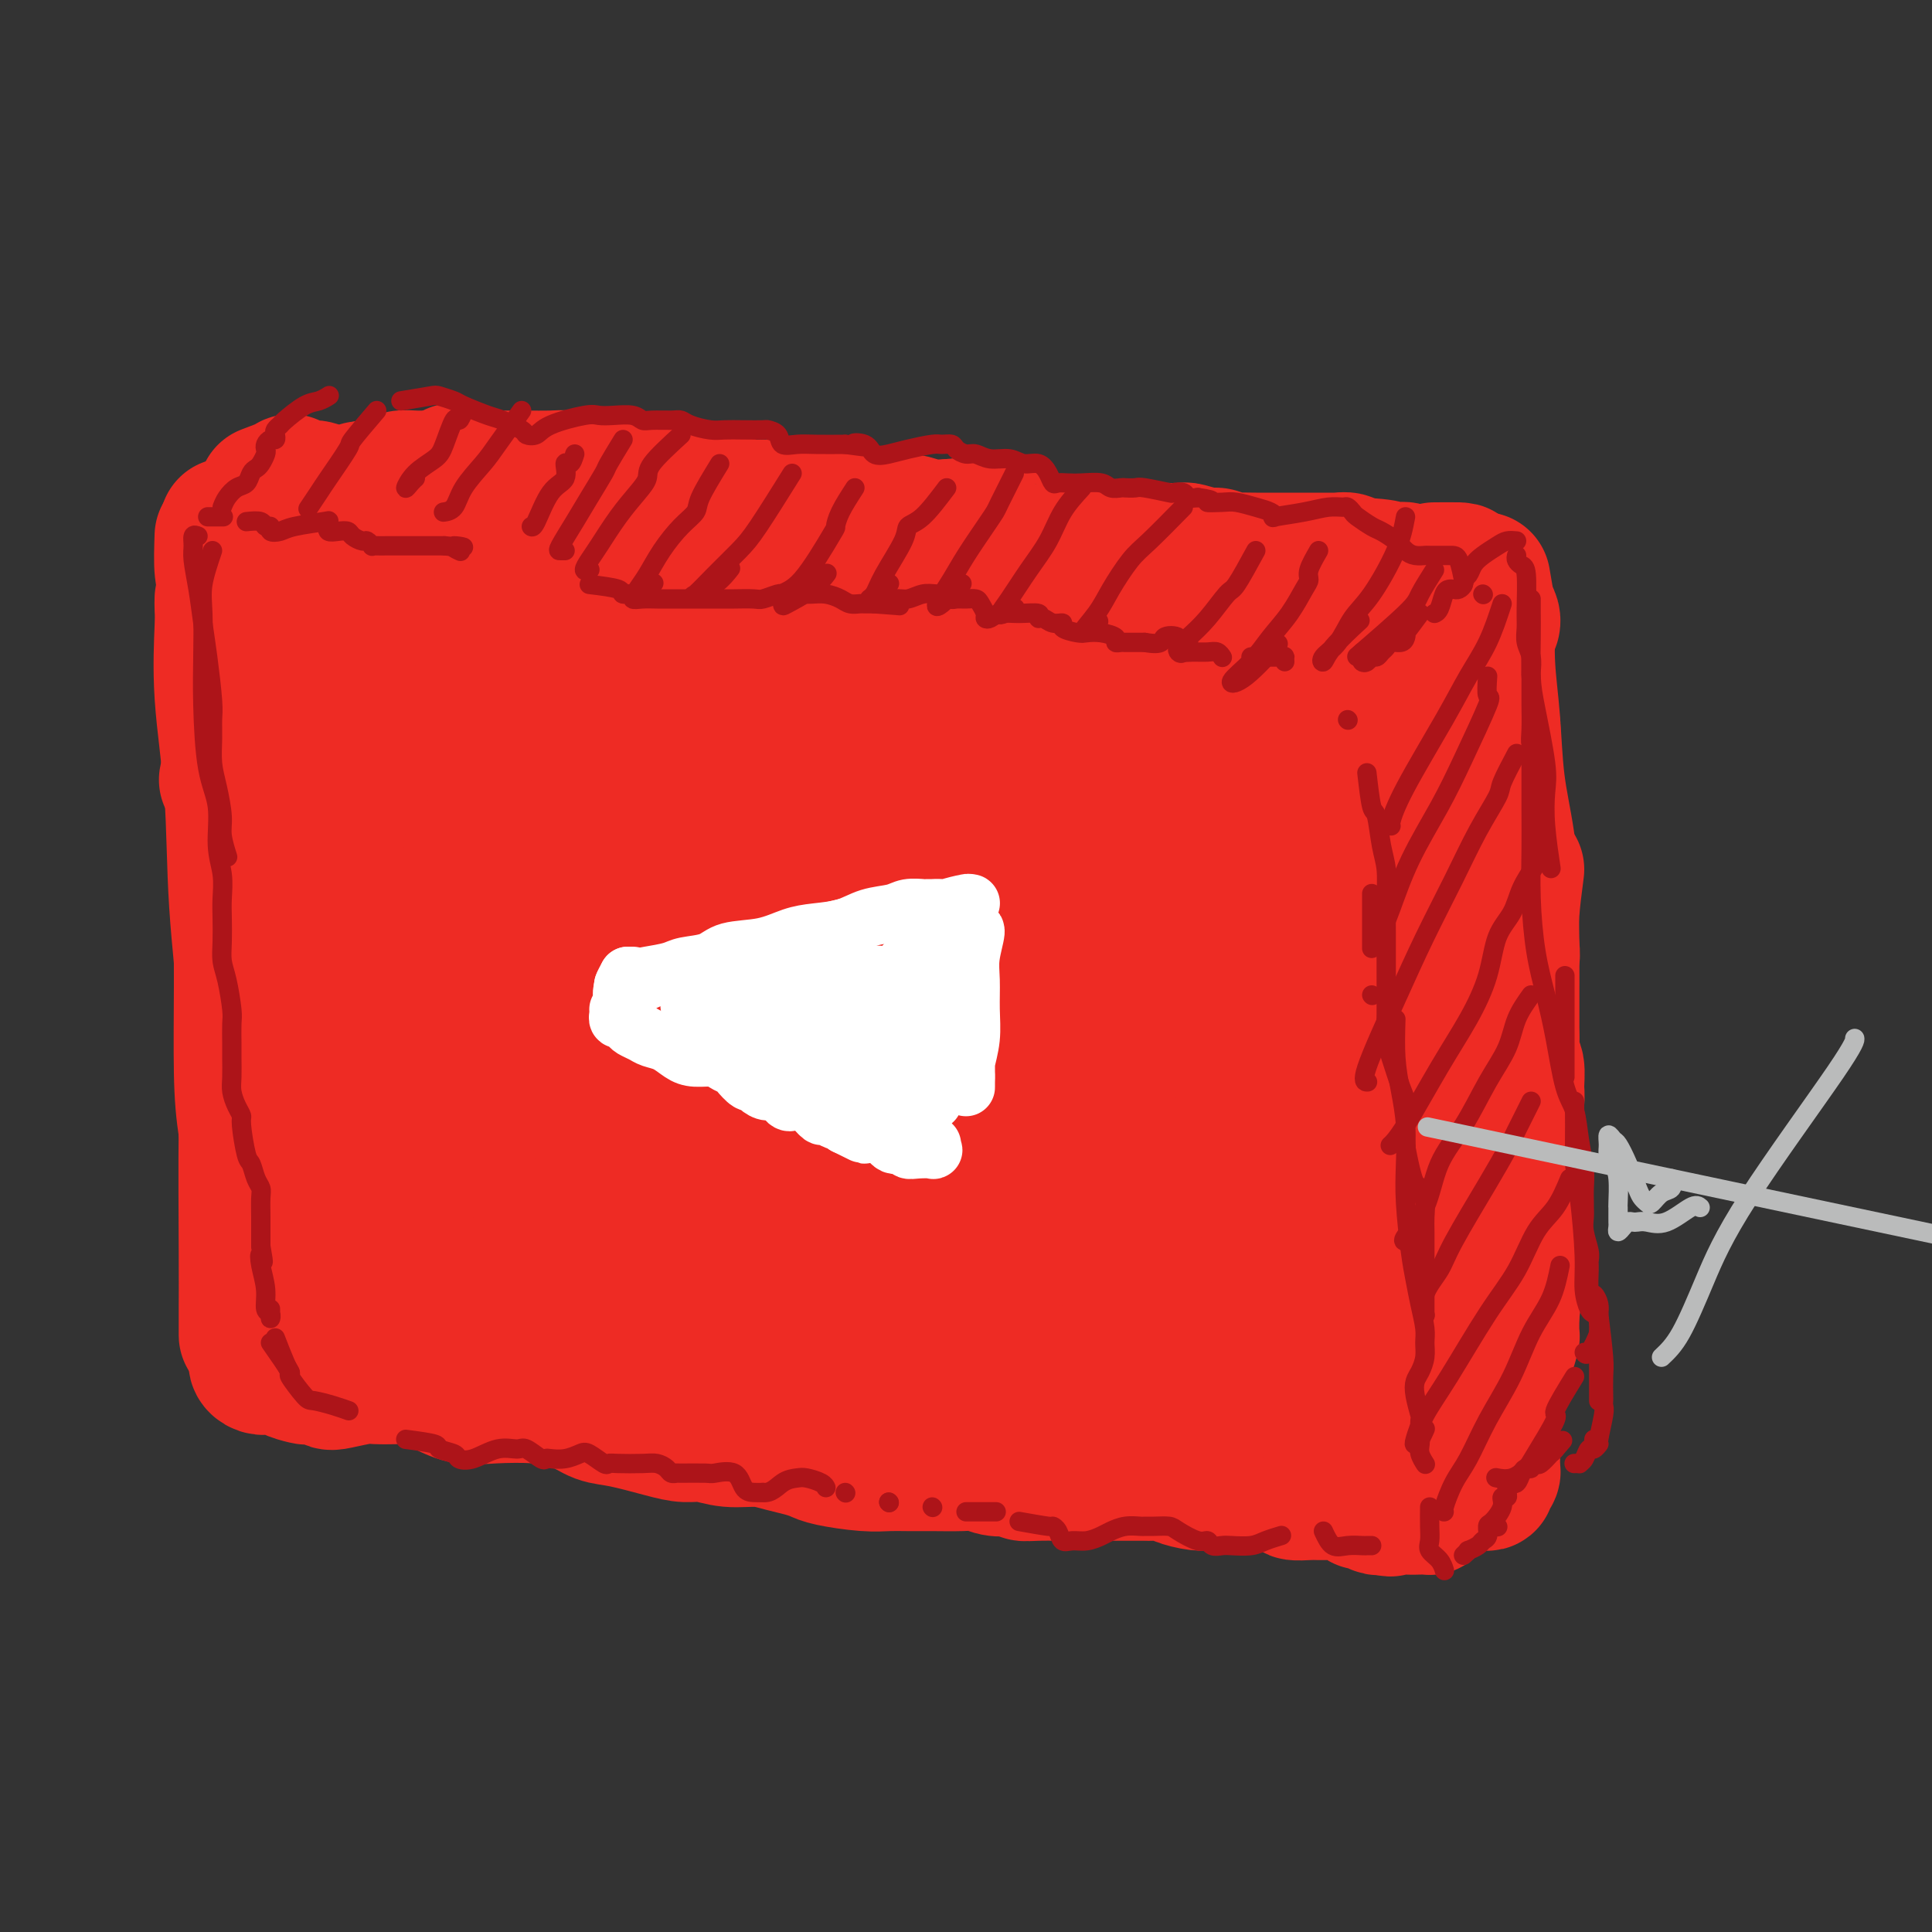 <svg viewBox='0 0 400 400' version='1.1' xmlns='http://www.w3.org/2000/svg' xmlns:xlink='http://www.w3.org/1999/xlink'><rect x="0" y="0" width="400" height="400" fill="#333333" stroke="none"/><g fill='none' stroke='#EE2B24' stroke-width='28' stroke-linecap='round' stroke-linejoin='round'><path d='M47,109c0.002,-0.164 0.003,-0.328 0,0c-0.003,0.328 -0.011,1.147 0,2c0.011,0.853 0.042,1.741 0,3c-0.042,1.259 -0.158,2.891 0,6c0.158,3.109 0.589,7.695 1,11c0.411,3.305 0.804,5.327 1,8c0.196,2.673 0.197,5.995 0,9c-0.197,3.005 -0.591,5.694 -1,8c-0.409,2.306 -0.831,4.230 -1,5c-0.169,0.770 -0.084,0.385 0,0'/><path d='M46,111c-0.089,2.665 -0.178,5.331 0,7c0.178,1.669 0.622,2.343 1,3c0.378,0.657 0.690,1.299 1,4c0.310,2.701 0.619,7.461 1,11c0.381,3.539 0.836,5.858 1,14c0.164,8.142 0.037,22.106 0,32c-0.037,9.894 0.015,15.717 0,22c-0.015,6.283 -0.097,13.024 0,18c0.097,4.976 0.372,8.186 1,12c0.628,3.814 1.608,8.233 2,10c0.392,1.767 0.196,0.884 0,0'/><path d='M46,124c-0.015,0.693 -0.031,1.386 0,2c0.031,0.614 0.107,1.148 0,4c-0.107,2.852 -0.397,8.020 0,14c0.397,5.980 1.479,12.771 2,20c0.521,7.229 0.479,14.897 1,23c0.521,8.103 1.604,16.641 2,24c0.396,7.359 0.106,13.538 0,22c-0.106,8.462 -0.028,19.206 0,26c0.028,6.794 0.008,9.637 0,12c-0.008,2.363 -0.002,4.247 0,5c0.002,0.753 0.001,0.377 0,0'/><path d='M53,113c-0.844,1.690 -1.688,3.379 -2,4c-0.312,0.621 -0.091,0.173 0,1c0.091,0.827 0.051,2.927 0,8c-0.051,5.073 -0.112,13.117 0,20c0.112,6.883 0.396,12.605 1,19c0.604,6.395 1.529,13.463 2,20c0.471,6.537 0.489,12.542 1,22c0.511,9.458 1.514,22.370 2,31c0.486,8.630 0.456,12.978 1,17c0.544,4.022 1.661,7.717 2,11c0.339,3.283 -0.101,6.153 0,8c0.101,1.847 0.743,2.671 1,3c0.257,0.329 0.128,0.165 0,0'/><path d='M51,189c0.053,2.872 0.105,5.745 0,8c-0.105,2.255 -0.369,3.893 0,9c0.369,5.107 1.371,13.683 2,20c0.629,6.317 0.887,10.375 1,15c0.113,4.625 0.083,9.819 0,14c-0.083,4.181 -0.218,7.351 0,11c0.218,3.649 0.791,7.776 1,10c0.209,2.224 0.056,2.545 0,3c-0.056,0.455 -0.015,1.046 0,1c0.015,-0.046 0.004,-0.727 0,-1c-0.004,-0.273 -0.002,-0.136 0,0'/><path d='M55,272c0.311,1.578 0.622,3.156 1,4c0.378,0.844 0.822,0.956 1,1c0.178,0.044 0.089,0.022 0,0'/><path d='M60,276c0.022,-0.119 0.044,-0.238 0,0c-0.044,0.238 -0.153,0.835 0,1c0.153,0.165 0.567,-0.100 1,0c0.433,0.100 0.886,0.567 1,1c0.114,0.433 -0.110,0.834 0,1c0.110,0.166 0.554,0.097 1,0c0.446,-0.097 0.893,-0.222 1,0c0.107,0.222 -0.128,0.792 0,1c0.128,0.208 0.618,0.056 1,0c0.382,-0.056 0.655,-0.015 1,0c0.345,0.015 0.764,0.004 1,0c0.236,-0.004 0.291,-0.001 1,0c0.709,0.001 2.071,-0.001 3,0c0.929,0.001 1.426,0.004 2,0c0.574,-0.004 1.226,-0.015 2,0c0.774,0.015 1.670,0.056 2,0c0.330,-0.056 0.095,-0.207 0,0c-0.095,0.207 -0.048,0.774 0,1c0.048,0.226 0.098,0.113 0,0c-0.098,-0.113 -0.343,-0.226 -1,0c-0.657,0.226 -1.728,0.793 -2,1c-0.272,0.207 0.253,0.056 -1,0c-1.253,-0.056 -4.283,-0.018 -6,0c-1.717,0.018 -2.120,0.015 -3,0c-0.880,-0.015 -2.237,-0.043 -3,0c-0.763,0.043 -0.932,0.155 -1,0c-0.068,-0.155 -0.034,-0.578 0,-1'/><path d='M60,281c-2.437,0.155 -1.031,0.042 -1,0c0.031,-0.042 -1.315,-0.012 -2,0c-0.685,0.012 -0.710,0.006 -1,0c-0.290,-0.006 -0.846,-0.012 -1,0c-0.154,0.012 0.093,0.042 0,0c-0.093,-0.042 -0.525,-0.156 -1,0c-0.475,0.156 -0.992,0.580 -1,1c-0.008,0.420 0.492,0.834 1,1c0.508,0.166 1.024,0.083 2,0c0.976,-0.083 2.411,-0.167 3,0c0.589,0.167 0.333,0.584 1,1c0.667,0.416 2.259,0.830 3,1c0.741,0.170 0.632,0.094 1,0c0.368,-0.094 1.213,-0.207 2,0c0.787,0.207 1.517,0.735 2,1c0.483,0.265 0.720,0.267 2,0c1.280,-0.267 3.602,-0.803 5,-1c1.398,-0.197 1.870,-0.054 3,0c1.130,0.054 2.917,0.018 4,0c1.083,-0.018 1.461,-0.020 3,0c1.539,0.020 4.238,0.061 6,0c1.762,-0.061 2.587,-0.223 4,0c1.413,0.223 3.413,0.830 5,1c1.587,0.170 2.760,-0.098 4,0c1.240,0.098 2.548,0.562 4,1c1.452,0.438 3.049,0.849 4,1c0.951,0.151 1.256,0.041 2,0c0.744,-0.041 1.927,-0.012 3,0c1.073,0.012 2.037,0.006 3,0'/><path d='M120,288c8.562,0.489 4.967,0.713 4,1c-0.967,0.287 0.693,0.637 2,1c1.307,0.363 2.260,0.738 3,1c0.740,0.262 1.266,0.410 2,1c0.734,0.590 1.676,1.622 3,2c1.324,0.378 3.032,0.101 4,0c0.968,-0.101 1.198,-0.027 2,0c0.802,0.027 2.178,0.007 3,0c0.822,-0.007 1.091,-0.002 2,0c0.909,0.002 2.458,0.001 4,0c1.542,-0.001 3.077,-0.000 5,0c1.923,0.000 4.233,0.000 6,0c1.767,-0.000 2.991,-0.000 4,0c1.009,0.000 1.802,0.000 3,0c1.198,-0.000 2.799,-0.001 4,0c1.201,0.001 2.001,0.004 3,0c0.999,-0.004 2.198,-0.015 3,0c0.802,0.015 1.209,0.055 3,0c1.791,-0.055 4.968,-0.207 7,0c2.032,0.207 2.919,0.772 4,1c1.081,0.228 2.354,0.117 4,0c1.646,-0.117 3.663,-0.242 5,0c1.337,0.242 1.995,0.849 4,1c2.005,0.151 5.358,-0.156 7,0c1.642,0.156 1.574,0.774 2,1c0.426,0.226 1.347,0.061 2,0c0.653,-0.061 1.040,-0.016 2,0c0.960,0.016 2.495,0.004 3,0c0.505,-0.004 -0.018,-0.001 0,0c0.018,0.001 0.577,0.000 1,0c0.423,-0.000 0.712,-0.000 1,0'/><path d='M222,297c13.641,0.678 3.742,0.872 2,1c-1.742,0.128 4.672,0.188 8,0c3.328,-0.188 3.572,-0.625 5,-1c1.428,-0.375 4.042,-0.689 6,-1c1.958,-0.311 3.261,-0.618 5,-1c1.739,-0.382 3.915,-0.840 5,-1c1.085,-0.160 1.079,-0.023 2,0c0.921,0.023 2.770,-0.070 4,0c1.230,0.070 1.842,0.302 3,0c1.158,-0.302 2.861,-1.138 6,-2c3.139,-0.862 7.714,-1.749 11,-2c3.286,-0.251 5.282,0.133 7,0c1.718,-0.133 3.156,-0.782 4,-1c0.844,-0.218 1.092,-0.006 2,0c0.908,0.006 2.475,-0.195 3,0c0.525,0.195 0.007,0.784 0,1c-0.007,0.216 0.495,0.058 1,0c0.505,-0.058 1.012,-0.016 1,0c-0.012,0.016 -0.542,0.004 -1,0c-0.458,-0.004 -0.845,-0.001 -1,0c-0.155,0.001 -0.077,0.001 0,0'/><path d='M74,278c1.280,1.277 2.561,2.554 3,3c0.439,0.446 0.038,0.060 0,0c-0.038,-0.060 0.288,0.205 2,1c1.712,0.795 4.810,2.121 7,3c2.190,0.879 3.470,1.311 5,2c1.530,0.689 3.308,1.637 5,2c1.692,0.363 3.299,0.143 6,0c2.701,-0.143 6.497,-0.208 9,0c2.503,0.208 3.712,0.689 5,1c1.288,0.311 2.655,0.451 4,1c1.345,0.549 2.669,1.505 4,2c1.331,0.495 2.668,0.529 5,1c2.332,0.471 5.659,1.379 8,2c2.341,0.621 3.697,0.954 5,1c1.303,0.046 2.554,-0.195 4,0c1.446,0.195 3.087,0.826 5,1c1.913,0.174 4.097,-0.108 6,0c1.903,0.108 3.523,0.607 5,1c1.477,0.393 2.810,0.680 4,1c1.190,0.320 2.235,0.674 3,1c0.765,0.326 1.248,0.623 3,1c1.752,0.377 4.772,0.833 7,1c2.228,0.167 3.664,0.044 5,0c1.336,-0.044 2.573,-0.008 4,0c1.427,0.008 3.045,-0.012 5,0c1.955,0.012 4.246,0.055 6,0c1.754,-0.055 2.972,-0.207 4,0c1.028,0.207 1.865,0.773 3,1c1.135,0.227 2.567,0.113 4,0'/><path d='M210,304c5.117,0.381 2.411,0.834 2,1c-0.411,0.166 1.474,0.044 3,0c1.526,-0.044 2.692,-0.012 4,0c1.308,0.012 2.758,0.003 4,0c1.242,-0.003 2.276,-0.002 4,0c1.724,0.002 4.137,0.003 6,0c1.863,-0.003 3.177,-0.011 4,0c0.823,0.011 1.154,0.041 2,0c0.846,-0.041 2.208,-0.155 3,0c0.792,0.155 1.015,0.577 2,1c0.985,0.423 2.731,0.845 4,1c1.269,0.155 2.060,0.042 3,0c0.940,-0.042 2.028,-0.012 3,0c0.972,0.012 1.828,0.006 3,0c1.172,-0.006 2.662,-0.012 4,0c1.338,0.012 2.526,0.042 3,0c0.474,-0.042 0.234,-0.155 1,0c0.766,0.155 2.538,0.577 3,1c0.462,0.423 -0.385,0.845 0,1c0.385,0.155 2.002,0.041 3,0c0.998,-0.041 1.377,-0.011 2,0c0.623,0.011 1.488,0.002 2,0c0.512,-0.002 0.669,0.002 1,0c0.331,-0.002 0.834,-0.011 1,0c0.166,0.011 -0.006,0.040 0,0c0.006,-0.040 0.190,-0.151 1,0c0.810,0.151 2.245,0.562 3,1c0.755,0.438 0.831,0.901 1,1c0.169,0.099 0.430,-0.166 1,0c0.570,0.166 1.449,0.762 2,1c0.551,0.238 0.776,0.119 1,0'/><path d='M286,312c3.433,0.773 1.015,0.207 1,0c-0.015,-0.207 2.374,-0.055 4,0c1.626,0.055 2.491,0.012 3,0c0.509,-0.012 0.662,0.007 1,0c0.338,-0.007 0.861,-0.041 1,0c0.139,0.041 -0.107,0.155 0,0c0.107,-0.155 0.567,-0.580 1,-1c0.433,-0.420 0.838,-0.834 1,-1c0.162,-0.166 0.081,-0.083 0,0'/><path d='M299,306c-0.125,0.423 -0.251,0.845 0,1c0.251,0.155 0.878,0.042 1,0c0.122,-0.042 -0.262,-0.011 0,0c0.262,0.011 1.170,0.004 2,0c0.830,-0.004 1.580,-0.004 2,0c0.420,0.004 0.509,0.012 1,0c0.491,-0.012 1.386,-0.045 2,0c0.614,0.045 0.949,0.167 1,0c0.051,-0.167 -0.183,-0.624 0,-1c0.183,-0.376 0.781,-0.673 1,-1c0.219,-0.327 0.059,-0.685 0,-1c-0.059,-0.315 -0.016,-0.588 0,-1c0.016,-0.412 0.004,-0.964 0,-2c-0.004,-1.036 -0.001,-2.557 0,-3c0.001,-0.443 -0.001,0.191 0,0c0.001,-0.191 0.004,-1.205 0,-2c-0.004,-0.795 -0.016,-1.369 0,-2c0.016,-0.631 0.061,-1.319 0,-2c-0.061,-0.681 -0.227,-1.355 0,-2c0.227,-0.645 0.848,-1.259 1,-2c0.152,-0.741 -0.166,-1.607 0,-2c0.166,-0.393 0.815,-0.313 1,-1c0.185,-0.687 -0.094,-2.143 0,-3c0.094,-0.857 0.561,-1.116 1,-2c0.439,-0.884 0.849,-2.392 1,-3c0.151,-0.608 0.043,-0.317 0,-1c-0.043,-0.683 -0.022,-2.342 0,-4'/><path d='M313,272c0.774,-5.774 0.207,-2.708 0,-2c-0.207,0.708 -0.056,-0.941 0,-2c0.056,-1.059 0.015,-1.529 0,-2c-0.015,-0.471 -0.004,-0.943 0,-2c0.004,-1.057 0.001,-2.699 0,-4c-0.001,-1.301 -0.000,-2.260 0,-3c0.000,-0.740 0.000,-1.261 0,-2c-0.000,-0.739 0.000,-1.697 0,-3c-0.000,-1.303 -0.000,-2.952 0,-4c0.000,-1.048 0.000,-1.495 0,-2c-0.000,-0.505 -0.001,-1.068 0,-2c0.001,-0.932 0.004,-2.235 0,-3c-0.004,-0.765 -0.015,-0.994 0,-2c0.015,-1.006 0.058,-2.791 0,-4c-0.058,-1.209 -0.215,-1.842 0,-3c0.215,-1.158 0.804,-2.841 1,-4c0.196,-1.159 -0.000,-1.794 0,-3c0.000,-1.206 0.196,-2.981 0,-4c-0.196,-1.019 -0.785,-1.281 -1,-2c-0.215,-0.719 -0.058,-1.896 0,-3c0.058,-1.104 0.015,-2.134 0,-3c-0.015,-0.866 -0.003,-1.569 0,-3c0.003,-1.431 -0.003,-3.592 0,-5c0.003,-1.408 0.016,-2.063 0,-3c-0.016,-0.937 -0.060,-2.156 0,-3c0.060,-0.844 0.222,-1.314 0,-3c-0.222,-1.686 -0.830,-4.590 -1,-6c-0.170,-1.410 0.099,-1.326 0,-2c-0.099,-0.674 -0.565,-2.104 -1,-3c-0.435,-0.896 -0.839,-1.256 -1,-2c-0.161,-0.744 -0.081,-1.872 0,-3'/><path d='M310,180c-0.845,-7.447 -0.959,-5.563 -1,-5c-0.041,0.563 -0.011,-0.195 0,-1c0.011,-0.805 0.003,-1.658 0,-2c-0.003,-0.342 -0.001,-0.175 0,-1c0.001,-0.825 0.000,-2.643 0,-4c-0.000,-1.357 -0.000,-2.254 0,-3c0.000,-0.746 0.000,-1.342 0,-2c-0.000,-0.658 -0.000,-1.380 0,-2c0.000,-0.620 0.001,-1.139 0,-2c-0.001,-0.861 -0.004,-2.065 0,-3c0.004,-0.935 0.015,-1.602 0,-2c-0.015,-0.398 -0.057,-0.525 0,-1c0.057,-0.475 0.211,-1.296 0,-2c-0.211,-0.704 -0.788,-1.291 -1,-2c-0.212,-0.709 -0.060,-1.539 0,-2c0.060,-0.461 0.027,-0.554 0,-1c-0.027,-0.446 -0.050,-1.244 0,-2c0.050,-0.756 0.171,-1.471 0,-2c-0.171,-0.529 -0.633,-0.874 -1,-1c-0.367,-0.126 -0.637,-0.034 -1,0c-0.363,0.034 -0.818,0.010 -1,0c-0.182,-0.010 -0.091,-0.005 0,0'/><path d='M55,102c2.154,-0.813 4.307,-1.626 5,-2c0.693,-0.374 -0.075,-0.307 0,0c0.075,0.307 0.994,0.856 2,1c1.006,0.144 2.100,-0.116 3,0c0.900,0.116 1.607,0.609 3,1c1.393,0.391 3.472,0.678 5,1c1.528,0.322 2.506,0.677 4,1c1.494,0.323 3.503,0.615 5,1c1.497,0.385 2.483,0.863 4,1c1.517,0.137 3.566,-0.066 5,0c1.434,0.066 2.254,0.400 4,1c1.746,0.600 4.420,1.467 6,2c1.580,0.533 2.066,0.732 3,1c0.934,0.268 2.314,0.604 4,1c1.686,0.396 3.677,0.853 5,1c1.323,0.147 1.977,-0.014 4,0c2.023,0.014 5.416,0.204 7,0c1.584,-0.204 1.359,-0.802 2,-1c0.641,-0.198 2.149,0.002 3,0c0.851,-0.002 1.046,-0.208 2,0c0.954,0.208 2.666,0.830 4,1c1.334,0.170 2.290,-0.113 3,0c0.710,0.113 1.175,0.623 2,1c0.825,0.377 2.010,0.623 3,1c0.990,0.377 1.785,0.886 3,1c1.215,0.114 2.852,-0.165 4,0c1.148,0.165 1.809,0.775 3,1c1.191,0.225 2.912,0.064 4,0c1.088,-0.064 1.544,-0.032 2,0'/><path d='M159,116c7.862,1.073 4.517,1.755 4,2c-0.517,0.245 1.794,0.055 3,0c1.206,-0.055 1.306,0.027 2,0c0.694,-0.027 1.981,-0.162 3,0c1.019,0.162 1.768,0.622 3,1c1.232,0.378 2.945,0.676 4,1c1.055,0.324 1.451,0.676 2,1c0.549,0.324 1.249,0.622 2,1c0.751,0.378 1.553,0.836 3,1c1.447,0.164 3.541,0.034 5,0c1.459,-0.034 2.285,0.029 3,0c0.715,-0.029 1.321,-0.151 2,0c0.679,0.151 1.432,0.575 2,1c0.568,0.425 0.952,0.850 2,1c1.048,0.150 2.760,0.026 4,0c1.240,-0.026 2.008,0.045 3,0c0.992,-0.045 2.210,-0.208 3,0c0.790,0.208 1.154,0.787 2,1c0.846,0.213 2.176,0.061 3,0c0.824,-0.061 1.142,-0.031 2,0c0.858,0.031 2.257,0.064 3,0c0.743,-0.064 0.829,-0.225 1,0c0.171,0.225 0.428,0.835 1,1c0.572,0.165 1.459,-0.114 2,0c0.541,0.114 0.736,0.623 1,1c0.264,0.377 0.599,0.623 1,1c0.401,0.377 0.870,0.886 2,1c1.130,0.114 2.921,-0.165 4,0c1.079,0.165 1.444,0.775 2,1c0.556,0.225 1.302,0.064 2,0c0.698,-0.064 1.349,-0.032 2,0'/><path d='M237,131c12.708,2.320 5.479,0.620 4,0c-1.479,-0.620 2.791,-0.158 5,0c2.209,0.158 2.355,0.014 3,0c0.645,-0.014 1.789,0.101 2,0c0.211,-0.101 -0.512,-0.419 0,0c0.512,0.419 2.259,1.575 3,2c0.741,0.425 0.477,0.118 1,0c0.523,-0.118 1.832,-0.047 3,0c1.168,0.047 2.195,0.069 3,0c0.805,-0.069 1.387,-0.229 2,0c0.613,0.229 1.257,0.846 2,1c0.743,0.154 1.585,-0.156 2,0c0.415,0.156 0.401,0.778 1,1c0.599,0.222 1.810,0.045 3,0c1.190,-0.045 2.361,0.041 3,0c0.639,-0.041 0.748,-0.210 1,0c0.252,0.210 0.646,0.799 1,1c0.354,0.201 0.668,0.015 1,0c0.332,-0.015 0.680,0.139 2,0c1.320,-0.139 3.610,-0.573 5,-1c1.390,-0.427 1.878,-0.846 2,-1c0.122,-0.154 -0.122,-0.041 0,0c0.122,0.041 0.611,0.010 1,0c0.389,-0.010 0.678,0.000 1,0c0.322,-0.000 0.677,-0.010 1,0c0.323,0.010 0.613,0.041 1,0c0.387,-0.041 0.872,-0.155 1,0c0.128,0.155 -0.100,0.578 0,1c0.100,0.422 0.527,0.845 1,1c0.473,0.155 0.992,0.044 1,0c0.008,-0.044 -0.496,-0.022 -1,0'/><path d='M292,136c9.167,0.833 4.583,0.417 0,0'/><path d='M76,101c1.952,-0.309 3.903,-0.619 5,-1c1.097,-0.381 1.339,-0.834 2,-1c0.661,-0.166 1.739,-0.044 3,0c1.261,0.044 2.703,0.012 4,0c1.297,-0.012 2.447,-0.004 5,0c2.553,0.004 6.509,0.004 9,0c2.491,-0.004 3.516,-0.012 5,0c1.484,0.012 3.426,0.044 5,0c1.574,-0.044 2.781,-0.166 4,0c1.219,0.166 2.452,0.619 4,1c1.548,0.381 3.412,0.691 5,1c1.588,0.309 2.901,0.619 4,1c1.099,0.381 1.985,0.833 3,1c1.015,0.167 2.159,0.047 4,0c1.841,-0.047 4.378,-0.023 6,0c1.622,0.023 2.330,0.045 3,0c0.670,-0.045 1.302,-0.156 2,0c0.698,0.156 1.463,0.578 2,1c0.537,0.422 0.844,0.843 2,1c1.156,0.157 3.159,0.050 5,0c1.841,-0.050 3.521,-0.043 5,0c1.479,0.043 2.758,0.121 4,0c1.242,-0.121 2.446,-0.440 4,0c1.554,0.440 3.457,1.638 5,2c1.543,0.362 2.726,-0.113 4,0c1.274,0.113 2.641,0.814 4,1c1.359,0.186 2.712,-0.142 4,0c1.288,0.142 2.511,0.755 4,1c1.489,0.245 3.245,0.123 5,0'/><path d='M197,109c12.752,1.560 5.130,0.459 3,0c-2.130,-0.459 1.230,-0.277 3,0c1.770,0.277 1.949,0.647 3,1c1.051,0.353 2.974,0.687 4,1c1.026,0.313 1.157,0.606 2,1c0.843,0.394 2.399,0.890 3,1c0.601,0.110 0.246,-0.167 1,0c0.754,0.167 2.616,0.777 4,1c1.384,0.223 2.291,0.060 3,0c0.709,-0.060 1.219,-0.016 2,0c0.781,0.016 1.833,0.004 3,0c1.167,-0.004 2.450,-0.001 4,0c1.550,0.001 3.368,-0.001 5,0c1.632,0.001 3.078,0.004 4,0c0.922,-0.004 1.321,-0.016 2,0c0.679,0.016 1.640,0.061 2,0c0.360,-0.061 0.120,-0.226 1,0c0.880,0.226 2.879,0.845 4,1c1.121,0.155 1.363,-0.155 2,0c0.637,0.155 1.668,0.774 2,1c0.332,0.226 -0.036,0.061 1,0c1.036,-0.061 3.477,-0.016 5,0c1.523,0.016 2.128,0.004 3,0c0.872,-0.004 2.011,-0.001 3,0c0.989,0.001 1.827,-0.001 3,0c1.173,0.001 2.681,0.004 4,0c1.319,-0.004 2.450,-0.015 3,0c0.550,0.015 0.519,0.056 1,0c0.481,-0.056 1.476,-0.207 2,0c0.524,0.207 0.578,0.774 1,1c0.422,0.226 1.211,0.113 2,0'/><path d='M282,117c9.506,0.691 2.270,0.917 0,1c-2.270,0.083 0.427,0.021 2,0c1.573,-0.021 2.022,-0.002 2,0c-0.022,0.002 -0.515,-0.013 0,0c0.515,0.013 2.037,0.055 3,0c0.963,-0.055 1.366,-0.207 2,0c0.634,0.207 1.497,0.773 2,1c0.503,0.227 0.645,0.113 1,0c0.355,-0.113 0.921,-0.227 1,0c0.079,0.227 -0.330,0.795 0,1c0.330,0.205 1.398,0.048 2,0c0.602,-0.048 0.739,0.012 1,0c0.261,-0.012 0.647,-0.096 1,0c0.353,0.096 0.672,0.372 0,1c-0.672,0.628 -2.335,1.608 -3,2c-0.665,0.392 -0.333,0.196 0,0'/><path d='M286,158c1.464,-3.141 2.928,-6.283 3,-6c0.072,0.283 -1.250,3.990 -2,8c-0.750,4.010 -0.930,8.322 -1,14c-0.070,5.678 -0.030,12.720 0,19c0.030,6.280 0.051,11.797 0,19c-0.051,7.203 -0.173,16.091 0,21c0.173,4.909 0.642,5.838 1,7c0.358,1.162 0.604,2.557 1,3c0.396,0.443 0.941,-0.067 1,0c0.059,0.067 -0.369,0.710 0,-3c0.369,-3.710 1.534,-11.774 2,-15c0.466,-3.226 0.233,-1.613 0,0'/><path d='M294,152c-0.333,2.655 -0.666,5.310 -1,9c-0.334,3.690 -0.669,8.415 -1,15c-0.331,6.585 -0.659,15.030 -1,23c-0.341,7.970 -0.694,15.464 -2,26c-1.306,10.536 -3.565,24.114 -5,32c-1.435,7.886 -2.045,10.082 -3,13c-0.955,2.918 -2.256,6.560 -3,9c-0.744,2.440 -0.932,3.678 -1,4c-0.068,0.322 -0.016,-0.274 0,-1c0.016,-0.726 -0.004,-1.584 0,-3c0.004,-1.416 0.033,-3.391 0,-5c-0.033,-1.609 -0.129,-2.853 0,-4c0.129,-1.147 0.483,-2.199 1,-5c0.517,-2.801 1.197,-7.353 2,-10c0.803,-2.647 1.731,-3.390 2,-4c0.269,-0.610 -0.120,-1.087 0,-1c0.120,0.087 0.749,0.739 1,1c0.251,0.261 0.126,0.130 0,0'/><path d='M284,261c0.325,2.040 0.651,4.080 1,5c0.349,0.920 0.723,0.721 1,1c0.277,0.279 0.459,1.037 1,1c0.541,-0.037 1.443,-0.867 2,-2c0.557,-1.133 0.770,-2.567 1,-4c0.230,-1.433 0.478,-2.864 1,-4c0.522,-1.136 1.319,-1.978 2,-3c0.681,-1.022 1.246,-2.225 2,-3c0.754,-0.775 1.698,-1.124 2,-1c0.302,0.124 -0.037,0.719 0,1c0.037,0.281 0.451,0.246 0,2c-0.451,1.754 -1.768,5.297 -3,8c-1.232,2.703 -2.381,4.565 -3,6c-0.619,1.435 -0.708,2.443 -1,3c-0.292,0.557 -0.788,0.663 -1,1c-0.212,0.337 -0.141,0.906 0,-1c0.141,-1.906 0.353,-6.287 0,-10c-0.353,-3.713 -1.270,-6.758 -2,-10c-0.730,-3.242 -1.274,-6.681 -2,-9c-0.726,-2.319 -1.636,-3.520 -2,-4c-0.364,-0.480 -0.182,-0.240 0,0'/><path d='M278,153c-2.370,-1.661 -4.740,-3.322 -6,-4c-1.260,-0.678 -1.408,-0.373 -2,-1c-0.592,-0.627 -1.626,-2.186 -2,-3c-0.374,-0.814 -0.087,-0.881 0,0c0.087,0.881 -0.026,2.712 0,7c0.026,4.288 0.189,11.034 1,18c0.811,6.966 2.269,14.153 3,27c0.731,12.847 0.734,31.355 1,43c0.266,11.645 0.793,16.426 1,22c0.207,5.574 0.094,11.939 0,17c-0.094,5.061 -0.168,8.816 0,12c0.168,3.184 0.577,5.795 1,7c0.423,1.205 0.860,1.004 1,-1c0.140,-2.004 -0.015,-5.813 0,-11c0.015,-5.187 0.201,-11.754 0,-18c-0.201,-6.246 -0.788,-12.171 -2,-22c-1.212,-9.829 -3.049,-23.563 -4,-33c-0.951,-9.437 -1.017,-14.578 -2,-21c-0.983,-6.422 -2.883,-14.125 -4,-20c-1.117,-5.875 -1.452,-9.924 -2,-13c-0.548,-3.076 -1.310,-5.181 -2,-6c-0.690,-0.819 -1.308,-0.354 -2,0c-0.692,0.354 -1.457,0.596 -2,3c-0.543,2.404 -0.865,6.970 -1,11c-0.135,4.030 -0.085,7.524 0,16c0.085,8.476 0.205,21.934 1,31c0.795,9.066 2.265,13.739 3,19c0.735,5.261 0.736,11.109 1,16c0.264,4.891 0.790,8.826 1,12c0.210,3.174 0.105,5.587 0,8'/><path d='M261,269c0.913,14.058 0.196,6.204 0,3c-0.196,-3.204 0.128,-1.757 0,-4c-0.128,-2.243 -0.710,-8.175 -1,-14c-0.290,-5.825 -0.289,-11.544 -1,-22c-0.711,-10.456 -2.134,-25.650 -3,-36c-0.866,-10.350 -1.176,-15.855 -2,-22c-0.824,-6.145 -2.162,-12.929 -3,-18c-0.838,-5.071 -1.175,-8.427 -2,-11c-0.825,-2.573 -2.137,-4.362 -3,-5c-0.863,-0.638 -1.277,-0.125 -2,2c-0.723,2.125 -1.754,5.861 -2,11c-0.246,5.139 0.292,11.682 0,18c-0.292,6.318 -1.414,12.412 0,24c1.414,11.588 5.362,28.669 8,40c2.638,11.331 3.964,16.912 5,23c1.036,6.088 1.782,12.684 2,17c0.218,4.316 -0.093,6.353 0,8c0.093,1.647 0.589,2.906 0,2c-0.589,-0.906 -2.263,-3.976 -4,-9c-1.737,-5.024 -3.538,-12.002 -5,-20c-1.462,-7.998 -2.584,-17.017 -4,-25c-1.416,-7.983 -3.126,-14.929 -5,-25c-1.874,-10.071 -3.912,-23.265 -5,-31c-1.088,-7.735 -1.226,-10.009 -2,-13c-0.774,-2.991 -2.182,-6.698 -3,-9c-0.818,-2.302 -1.044,-3.198 -1,-4c0.044,-0.802 0.357,-1.511 0,-1c-0.357,0.511 -1.384,2.240 -2,6c-0.616,3.760 -0.820,9.551 -1,16c-0.180,6.449 -0.337,13.557 0,21c0.337,7.443 1.169,15.222 2,23'/><path d='M227,214c1.580,13.109 4.532,23.881 6,31c1.468,7.119 1.454,10.585 2,14c0.546,3.415 1.652,6.780 2,9c0.348,2.220 -0.060,3.296 0,4c0.060,0.704 0.590,1.038 0,0c-0.590,-1.038 -2.300,-3.446 -4,-7c-1.700,-3.554 -3.391,-8.253 -5,-15c-1.609,-6.747 -3.136,-15.542 -4,-24c-0.864,-8.458 -1.065,-16.580 -2,-28c-0.935,-11.420 -2.602,-26.140 -4,-34c-1.398,-7.860 -2.525,-8.861 -3,-11c-0.475,-2.139 -0.299,-5.417 -1,-8c-0.701,-2.583 -2.281,-4.473 -3,-6c-0.719,-1.527 -0.577,-2.692 -1,-3c-0.423,-0.308 -1.410,0.241 -2,3c-0.590,2.759 -0.783,7.730 -1,15c-0.217,7.270 -0.457,16.841 0,26c0.457,9.159 1.610,17.907 3,29c1.390,11.093 3.017,24.532 4,32c0.983,7.468 1.322,8.964 2,11c0.678,2.036 1.693,4.612 2,6c0.307,1.388 -0.096,1.587 0,2c0.096,0.413 0.691,1.038 0,-1c-0.691,-2.038 -2.667,-6.740 -4,-12c-1.333,-5.260 -2.024,-11.080 -3,-19c-0.976,-7.920 -2.239,-17.941 -3,-27c-0.761,-9.059 -1.022,-17.157 -2,-26c-0.978,-8.843 -2.675,-18.432 -4,-24c-1.325,-5.568 -2.280,-7.114 -3,-9c-0.720,-1.886 -1.206,-4.110 -2,-6c-0.794,-1.890 -1.897,-3.445 -3,-5'/><path d='M194,131c-1.413,-3.949 -0.945,-3.822 -1,0c-0.055,3.822 -0.632,11.339 -1,20c-0.368,8.661 -0.525,18.466 0,29c0.525,10.534 1.734,21.796 3,31c1.266,9.204 2.590,16.349 4,26c1.410,9.651 2.908,21.807 4,28c1.092,6.193 1.779,6.423 2,7c0.221,0.577 -0.026,1.501 0,1c0.026,-0.501 0.323,-2.427 0,-5c-0.323,-2.573 -1.267,-5.793 -3,-13c-1.733,-7.207 -4.254,-18.400 -6,-27c-1.746,-8.600 -2.716,-14.608 -4,-22c-1.284,-7.392 -2.883,-16.167 -4,-24c-1.117,-7.833 -1.751,-14.724 -3,-24c-1.249,-9.276 -3.114,-20.937 -4,-27c-0.886,-6.063 -0.792,-6.527 -1,-7c-0.208,-0.473 -0.718,-0.956 -1,0c-0.282,0.956 -0.334,3.351 -1,7c-0.666,3.649 -1.944,8.554 -3,17c-1.056,8.446 -1.891,20.435 -2,30c-0.109,9.565 0.506,16.707 1,25c0.494,8.293 0.866,17.737 2,26c1.134,8.263 3.029,15.346 4,23c0.971,7.654 1.019,15.878 1,20c-0.019,4.122 -0.104,4.140 0,4c0.104,-0.140 0.396,-0.438 0,-3c-0.396,-2.562 -1.482,-7.388 -3,-13c-1.518,-5.612 -3.469,-12.009 -6,-25c-2.531,-12.991 -5.643,-32.574 -8,-46c-2.357,-13.426 -3.959,-20.693 -5,-28c-1.041,-7.307 -1.520,-14.653 -2,-22'/><path d='M157,139c-4.166,-23.932 -2.579,-15.263 -2,-14c0.579,1.263 0.152,-4.880 0,-7c-0.152,-2.120 -0.030,-0.216 0,0c0.030,0.216 -0.033,-1.255 0,-1c0.033,0.255 0.161,2.236 0,5c-0.161,2.764 -0.612,6.312 -1,18c-0.388,11.688 -0.713,31.516 -1,44c-0.287,12.484 -0.537,17.623 0,24c0.537,6.377 1.859,13.992 3,20c1.141,6.008 2.100,10.411 3,16c0.900,5.589 1.742,12.365 2,16c0.258,3.635 -0.067,4.128 0,5c0.067,0.872 0.528,2.121 0,1c-0.528,-1.121 -2.044,-4.613 -3,-8c-0.956,-3.387 -1.352,-6.669 -3,-15c-1.648,-8.331 -4.549,-21.710 -6,-32c-1.451,-10.290 -1.452,-17.492 -2,-27c-0.548,-9.508 -1.643,-21.324 -2,-31c-0.357,-9.676 0.022,-17.213 0,-25c-0.022,-7.787 -0.447,-15.825 -1,-20c-0.553,-4.175 -1.234,-4.485 -2,-5c-0.766,-0.515 -1.618,-1.233 -2,-1c-0.382,0.233 -0.292,1.417 -1,3c-0.708,1.583 -2.212,3.563 -3,9c-0.788,5.437 -0.861,14.329 -1,22c-0.139,7.671 -0.345,14.121 0,22c0.345,7.879 1.242,17.186 2,26c0.758,8.814 1.379,17.136 2,27c0.621,9.864 1.244,21.271 2,28c0.756,6.729 1.645,8.780 2,10c0.355,1.220 0.178,1.610 0,2'/><path d='M143,251c1.243,14.335 0.352,3.672 0,-2c-0.352,-5.672 -0.165,-6.352 -1,-12c-0.835,-5.648 -2.692,-16.265 -4,-24c-1.308,-7.735 -2.066,-12.586 -3,-19c-0.934,-6.414 -2.044,-14.389 -3,-22c-0.956,-7.611 -1.758,-14.859 -3,-24c-1.242,-9.141 -2.924,-20.174 -4,-26c-1.076,-5.826 -1.546,-6.445 -2,-7c-0.454,-0.555 -0.894,-1.047 -1,-1c-0.106,0.047 0.120,0.633 0,1c-0.120,0.367 -0.587,0.515 -1,8c-0.413,7.485 -0.773,22.308 -1,35c-0.227,12.692 -0.320,23.254 0,35c0.320,11.746 1.054,24.676 2,35c0.946,10.324 2.105,18.040 3,25c0.895,6.960 1.525,13.163 2,16c0.475,2.837 0.796,2.309 1,2c0.204,-0.309 0.291,-0.399 0,-4c-0.291,-3.601 -0.961,-10.714 -2,-17c-1.039,-6.286 -2.448,-11.747 -4,-25c-1.552,-13.253 -3.246,-34.299 -5,-49c-1.754,-14.701 -3.569,-23.057 -5,-31c-1.431,-7.943 -2.478,-15.473 -3,-21c-0.522,-5.527 -0.518,-9.053 -1,-13c-0.482,-3.947 -1.449,-8.317 -2,-10c-0.551,-1.683 -0.686,-0.679 -1,0c-0.314,0.679 -0.808,1.033 -1,5c-0.192,3.967 -0.082,11.548 0,19c0.082,7.452 0.138,14.776 0,27c-0.138,12.224 -0.468,29.350 0,41c0.468,11.650 1.734,17.825 3,24'/><path d='M107,217c0.630,7.489 0.703,14.213 1,20c0.297,5.787 0.816,10.639 1,15c0.184,4.361 0.034,8.231 0,9c-0.034,0.769 0.050,-1.563 0,-3c-0.050,-1.437 -0.233,-1.981 -1,-6c-0.767,-4.019 -2.118,-11.514 -3,-18c-0.882,-6.486 -1.294,-11.962 -3,-25c-1.706,-13.038 -4.706,-33.637 -6,-47c-1.294,-13.363 -0.883,-19.489 -1,-26c-0.117,-6.511 -0.760,-13.408 -1,-18c-0.240,-4.592 -0.075,-6.879 0,-10c0.075,-3.121 0.060,-7.075 0,-9c-0.060,-1.925 -0.165,-1.819 0,-1c0.165,0.819 0.600,2.353 0,7c-0.600,4.647 -2.236,12.406 -3,20c-0.764,7.594 -0.656,15.022 -1,28c-0.344,12.978 -1.140,31.507 -1,43c0.140,11.493 1.217,15.952 2,21c0.783,5.048 1.272,10.687 2,15c0.728,4.313 1.694,7.300 2,9c0.306,1.700 -0.048,2.115 0,1c0.048,-1.115 0.497,-3.758 0,-8c-0.497,-4.242 -1.939,-10.083 -3,-17c-1.061,-6.917 -1.742,-14.910 -3,-22c-1.258,-7.090 -3.093,-13.275 -5,-24c-1.907,-10.725 -3.885,-25.988 -5,-35c-1.115,-9.012 -1.368,-11.771 -2,-15c-0.632,-3.229 -1.644,-6.927 -2,-9c-0.356,-2.073 -0.057,-2.520 0,-3c0.057,-0.480 -0.126,-0.994 0,-1c0.126,-0.006 0.563,0.497 1,1'/><path d='M76,109c-2.968,-18.637 -0.888,0.770 0,11c0.888,10.230 0.584,11.284 0,20c-0.584,8.716 -1.449,25.096 -2,35c-0.551,9.904 -0.789,13.333 -1,17c-0.211,3.667 -0.397,7.570 0,11c0.397,3.430 1.376,6.385 2,8c0.624,1.615 0.893,1.890 1,2c0.107,0.110 0.054,0.055 0,0'/><path d='M74,145c-0.655,3.239 -1.310,6.478 -2,11c-0.690,4.522 -1.416,10.326 -2,15c-0.584,4.674 -1.027,8.219 0,16c1.027,7.781 3.522,19.799 5,29c1.478,9.201 1.938,15.586 3,22c1.062,6.414 2.726,12.856 4,18c1.274,5.144 2.156,8.990 3,12c0.844,3.010 1.648,5.185 2,6c0.352,0.815 0.252,0.271 0,-2c-0.252,-2.271 -0.656,-6.267 -1,-11c-0.344,-4.733 -0.629,-10.201 -1,-16c-0.371,-5.799 -0.830,-11.928 -1,-20c-0.170,-8.072 -0.051,-18.089 0,-23c0.051,-4.911 0.034,-4.718 0,-4c-0.034,0.718 -0.086,1.962 0,2c0.086,0.038 0.309,-1.130 0,3c-0.309,4.130 -1.151,13.557 -1,20c0.151,6.443 1.296,9.901 3,15c1.704,5.099 3.969,11.838 6,17c2.031,5.162 3.830,8.749 7,13c3.170,4.251 7.713,9.168 11,12c3.287,2.832 5.318,3.578 8,5c2.682,1.422 6.015,3.518 9,5c2.985,1.482 5.624,2.349 8,3c2.376,0.651 4.490,1.084 6,0c1.510,-1.084 2.416,-3.685 2,-6c-0.416,-2.315 -2.153,-4.342 -4,-7c-1.847,-2.658 -3.805,-5.946 -6,-9c-2.195,-3.054 -4.627,-5.872 -7,-8c-2.373,-2.128 -4.686,-3.564 -7,-5'/><path d='M119,258c-4.696,-4.398 -6.435,-4.393 -7,-4c-0.565,0.393 0.046,1.172 1,2c0.954,0.828 2.251,1.703 4,3c1.749,1.297 3.948,3.016 10,5c6.052,1.984 15.955,4.234 23,6c7.045,1.766 11.232,3.049 16,4c4.768,0.951 10.117,1.570 14,2c3.883,0.430 6.300,0.670 9,1c2.700,0.330 5.682,0.751 7,1c1.318,0.249 0.973,0.325 1,0c0.027,-0.325 0.428,-1.051 0,-2c-0.428,-0.949 -1.684,-2.121 -3,-3c-1.316,-0.879 -2.692,-1.466 -6,-2c-3.308,-0.534 -8.549,-1.014 -13,-1c-4.451,0.014 -8.112,0.524 -11,1c-2.888,0.476 -5.003,0.919 -7,1c-1.997,0.081 -3.876,-0.199 -3,0c0.876,0.199 4.508,0.877 8,2c3.492,1.123 6.846,2.690 11,4c4.154,1.310 9.108,2.361 14,3c4.892,0.639 9.720,0.866 14,1c4.280,0.134 8.010,0.176 14,0c5.990,-0.176 14.239,-0.569 19,-1c4.761,-0.431 6.036,-0.899 7,-1c0.964,-0.101 1.619,0.166 1,1c-0.619,0.834 -2.512,2.234 -5,3c-2.488,0.766 -5.570,0.899 -10,1c-4.430,0.101 -10.208,0.171 -14,0c-3.792,-0.171 -5.598,-0.585 -7,-1c-1.402,-0.415 -2.401,-0.833 -3,-1c-0.599,-0.167 -0.800,-0.084 -1,0'/><path d='M202,283c-3.119,-0.353 1.585,-0.237 5,0c3.415,0.237 5.542,0.594 9,1c3.458,0.406 8.246,0.862 12,1c3.754,0.138 6.473,-0.041 9,0c2.527,0.041 4.862,0.301 6,0c1.138,-0.301 1.078,-1.164 0,-2c-1.078,-0.836 -3.175,-1.646 -5,-2c-1.825,-0.354 -3.379,-0.252 -5,0c-1.621,0.252 -3.311,0.655 -5,2c-1.689,1.345 -3.378,3.631 -4,5c-0.622,1.369 -0.178,1.820 0,2c0.178,0.180 0.089,0.090 0,0'/><path d='M292,121c-0.340,0.900 -0.680,1.799 -1,2c-0.320,0.201 -0.620,-0.297 0,0c0.620,0.297 2.159,1.390 3,2c0.841,0.610 0.982,0.738 2,1c1.018,0.262 2.912,0.659 4,1c1.088,0.341 1.369,0.628 2,1c0.631,0.372 1.614,0.831 2,1c0.386,0.169 0.177,0.050 0,0c-0.177,-0.050 -0.322,-0.030 -1,0c-0.678,0.030 -1.891,0.072 -3,0c-1.109,-0.072 -2.116,-0.258 -3,-1c-0.884,-0.742 -1.645,-2.042 -2,-3c-0.355,-0.958 -0.302,-1.575 0,-2c0.302,-0.425 0.855,-0.659 1,-1c0.145,-0.341 -0.119,-0.790 0,-1c0.119,-0.210 0.620,-0.182 1,0c0.380,0.182 0.638,0.518 1,1c0.362,0.482 0.829,1.108 2,2c1.171,0.892 3.046,2.048 4,3c0.954,0.952 0.987,1.701 1,2c0.013,0.299 0.007,0.150 0,0'/><path d='M297,118c2.077,-0.012 4.154,-0.025 5,0c0.846,0.025 0.461,0.087 1,1c0.539,0.913 2.001,2.675 3,4c0.999,1.325 1.536,2.211 2,3c0.464,0.789 0.856,1.482 1,2c0.144,0.518 0.041,0.862 0,1c-0.041,0.138 -0.021,0.069 0,0'/><path d='M307,120c0.416,2.403 0.831,4.805 1,6c0.169,1.195 0.090,1.181 0,3c-0.090,1.819 -0.192,5.470 0,9c0.192,3.530 0.679,6.940 1,11c0.321,4.060 0.478,8.769 1,13c0.522,4.231 1.410,7.985 2,12c0.590,4.015 0.883,8.290 1,10c0.117,1.710 0.059,0.855 0,0'/><path d='M314,180c-0.429,3.263 -0.858,6.526 -1,9c-0.142,2.474 0.003,4.158 0,8c-0.003,3.842 -0.155,9.842 -1,16c-0.845,6.158 -2.384,12.474 -3,15c-0.616,2.526 -0.308,1.263 0,0'/></g>
<g fill='none' stroke='#AD1419' stroke-width='4' stroke-linecap='round' stroke-linejoin='round'><path d='M314,112c-0.695,-0.065 -1.390,-0.130 -2,0c-0.610,0.130 -1.134,0.455 -2,1c-0.866,0.545 -2.074,1.312 -3,2c-0.926,0.688 -1.572,1.298 -2,2c-0.428,0.702 -0.640,1.494 -1,2c-0.360,0.506 -0.870,0.724 -1,1c-0.130,0.276 0.120,0.611 0,1c-0.120,0.389 -0.609,0.833 -1,1c-0.391,0.167 -0.683,0.059 -1,0c-0.317,-0.059 -0.660,-0.068 -1,0c-0.340,0.068 -0.679,0.214 -1,1c-0.321,0.786 -0.625,2.212 -1,3c-0.375,0.788 -0.821,0.940 -1,1c-0.179,0.060 -0.089,0.030 0,0'/><path d='M294,127c-1.264,1.712 -2.527,3.425 -3,4c-0.473,0.575 -0.154,0.014 0,0c0.154,-0.014 0.143,0.521 0,1c-0.143,0.479 -0.420,0.903 -1,1c-0.580,0.097 -1.465,-0.133 -2,0c-0.535,0.133 -0.720,0.628 -1,1c-0.280,0.372 -0.653,0.622 -1,1c-0.347,0.378 -0.667,0.883 -1,1c-0.333,0.117 -0.678,-0.154 -1,0c-0.322,0.154 -0.622,0.735 -1,1c-0.378,0.265 -0.833,0.215 -1,0c-0.167,-0.215 -0.045,-0.596 0,-1c0.045,-0.404 0.013,-0.830 0,-1c-0.013,-0.170 -0.006,-0.085 0,0'/><path d='M43,107c1.250,0.000 2.500,0.000 3,0c0.500,0.000 0.250,0.000 0,0'/><path d='M51,108c1.189,-0.121 2.377,-0.242 3,0c0.623,0.242 0.680,0.847 1,1c0.320,0.153 0.902,-0.144 1,0c0.098,0.144 -0.289,0.731 0,1c0.289,0.269 1.254,0.220 2,0c0.746,-0.220 1.272,-0.610 3,-1c1.728,-0.390 4.658,-0.780 6,-1c1.342,-0.220 1.097,-0.269 1,0c-0.097,0.269 -0.047,0.856 0,1c0.047,0.144 0.092,-0.155 0,0c-0.092,0.155 -0.319,0.764 0,1c0.319,0.236 1.184,0.101 2,0c0.816,-0.101 1.581,-0.167 2,0c0.419,0.167 0.490,0.567 1,1c0.510,0.433 1.459,0.901 2,1c0.541,0.099 0.673,-0.170 1,0c0.327,0.170 0.848,0.777 1,1c0.152,0.223 -0.064,0.060 0,0c0.064,-0.060 0.408,-0.016 1,0c0.592,0.016 1.432,0.004 2,0c0.568,-0.004 0.863,-0.001 2,0c1.137,0.001 3.117,0.000 4,0c0.883,-0.000 0.670,-0.000 1,0c0.330,0.000 1.204,0.000 2,0c0.796,-0.000 1.513,-0.000 2,0c0.487,0.000 0.743,0.000 1,0'/><path d='M92,113c6.738,0.714 3.083,0.000 2,0c-1.083,0.000 0.405,0.714 1,1c0.595,0.286 0.298,0.143 0,0'/><path d='M122,121c2.486,0.301 4.972,0.603 6,1c1.028,0.397 0.597,0.891 1,1c0.403,0.109 1.641,-0.167 2,0c0.359,0.167 -0.160,0.777 0,1c0.160,0.223 1.001,0.060 2,0c0.999,-0.060 2.158,-0.016 3,0c0.842,0.016 1.367,0.004 2,0c0.633,-0.004 1.373,-0.001 2,0c0.627,0.001 1.141,0.000 2,0c0.859,-0.000 2.062,-0.000 3,0c0.938,0.000 1.610,-0.000 2,0c0.390,0.000 0.498,0.001 1,0c0.502,-0.001 1.399,-0.004 2,0c0.601,0.004 0.907,0.015 2,0c1.093,-0.015 2.974,-0.057 4,0c1.026,0.057 1.196,0.211 2,0c0.804,-0.211 2.242,-0.789 3,-1c0.758,-0.211 0.835,-0.056 1,0c0.165,0.056 0.417,0.014 1,0c0.583,-0.014 1.497,-0.001 2,0c0.503,0.001 0.596,-0.010 1,0c0.404,0.010 1.120,0.041 2,0c0.880,-0.041 1.923,-0.155 3,0c1.077,0.155 2.189,0.577 3,1c0.811,0.423 1.320,0.845 2,1c0.680,0.155 1.529,0.042 2,0c0.471,-0.042 0.563,-0.012 1,0c0.437,0.012 1.218,0.006 2,0'/><path d='M181,125c9.497,0.684 3.740,0.393 2,0c-1.740,-0.393 0.536,-0.890 2,-1c1.464,-0.110 2.116,0.166 3,0c0.884,-0.166 2.002,-0.773 3,-1c0.998,-0.227 1.877,-0.075 3,0c1.123,0.075 2.489,0.073 3,0c0.511,-0.073 0.168,-0.216 0,0c-0.168,0.216 -0.162,0.792 0,1c0.162,0.208 0.478,0.048 1,0c0.522,-0.048 1.249,0.015 2,0c0.751,-0.015 1.524,-0.108 2,0c0.476,0.108 0.654,0.417 1,1c0.346,0.583 0.860,1.438 1,2c0.140,0.562 -0.095,0.829 0,1c0.095,0.171 0.518,0.246 1,0c0.482,-0.246 1.021,-0.813 2,-1c0.979,-0.187 2.397,0.006 4,0c1.603,-0.006 3.390,-0.213 4,0c0.610,0.213 0.042,0.844 0,1c-0.042,0.156 0.444,-0.165 1,0c0.556,0.165 1.184,0.815 2,1c0.816,0.185 1.820,-0.095 2,0c0.180,0.095 -0.466,0.564 0,1c0.466,0.436 2.043,0.839 3,1c0.957,0.161 1.293,0.082 2,0c0.707,-0.082 1.784,-0.165 3,0c1.216,0.165 2.572,0.580 3,1c0.428,0.420 -0.071,0.844 0,1c0.071,0.156 0.711,0.042 1,0c0.289,-0.042 0.225,-0.012 1,0c0.775,0.012 2.387,0.006 4,0'/><path d='M237,133c4.125,0.730 3.436,-0.446 4,-1c0.564,-0.554 2.381,-0.488 3,0c0.619,0.488 0.039,1.398 0,2c-0.039,0.602 0.463,0.897 1,1c0.537,0.103 1.111,0.014 2,0c0.889,-0.014 2.094,0.048 3,0c0.906,-0.048 1.513,-0.205 2,0c0.487,0.205 0.853,0.773 1,1c0.147,0.227 0.073,0.114 0,0'/><path d='M259,136c2.423,0.030 4.845,0.060 6,0c1.155,-0.060 1.042,-0.208 1,0c-0.042,0.208 -0.012,0.774 0,1c0.012,0.226 0.006,0.113 0,0'/><path d='M279,149c0.000,0.000 0.100,0.100 0.1,0.1'/><path d='M284,185c0.000,2.399 0.000,4.798 0,6c0.000,1.202 0.000,1.208 0,2c0.000,0.792 0.000,2.369 0,3c0.000,0.631 0.000,0.315 0,0'/><path d='M284,206c0.000,0.000 0.100,0.100 0.1,0.1'/><path d='M283,160c0.332,2.883 0.663,5.767 1,7c0.337,1.233 0.679,0.816 1,2c0.321,1.184 0.622,3.968 1,6c0.378,2.032 0.833,3.313 1,5c0.167,1.687 0.044,3.781 0,6c-0.044,2.219 -0.010,4.562 0,7c0.010,2.438 -0.005,4.971 0,8c0.005,3.029 0.029,6.554 0,9c-0.029,2.446 -0.113,3.814 0,5c0.113,1.186 0.423,2.190 1,4c0.577,1.810 1.423,4.425 2,6c0.577,1.575 0.886,2.110 1,3c0.114,0.890 0.034,2.135 0,3c-0.034,0.865 -0.020,1.349 0,2c0.020,0.651 0.047,1.468 0,2c-0.047,0.532 -0.166,0.778 0,2c0.166,1.222 0.619,3.419 1,5c0.381,1.581 0.691,2.547 1,3c0.309,0.453 0.619,0.394 1,1c0.381,0.606 0.834,1.879 1,3c0.166,1.121 0.044,2.090 0,3c-0.044,0.910 -0.012,1.759 0,3c0.012,1.241 0.003,2.873 0,4c-0.003,1.127 -0.001,1.749 0,2c0.001,0.251 0.000,0.131 0,1c-0.000,0.869 -0.000,2.728 0,4c0.000,1.272 0.000,1.958 0,3c-0.000,1.042 -0.000,2.441 0,3c0.000,0.559 0.000,0.280 0,0'/><path d='M289,211c-0.083,2.748 -0.167,5.496 0,8c0.167,2.504 0.584,4.763 1,7c0.416,2.237 0.833,4.453 1,7c0.167,2.547 0.086,5.425 0,8c-0.086,2.575 -0.177,4.846 0,8c0.177,3.154 0.622,7.190 1,10c0.378,2.810 0.691,4.394 1,6c0.309,1.606 0.616,3.235 1,5c0.384,1.765 0.846,3.666 1,5c0.154,1.334 0.002,2.102 0,3c-0.002,0.898 0.147,1.926 0,3c-0.147,1.074 -0.589,2.194 -1,3c-0.411,0.806 -0.790,1.297 -1,2c-0.210,0.703 -0.252,1.616 0,3c0.252,1.384 0.799,3.238 1,4c0.201,0.762 0.058,0.432 0,1c-0.058,0.568 -0.030,2.033 0,3c0.030,0.967 0.060,1.436 0,2c-0.060,0.564 -0.212,1.223 0,2c0.212,0.777 0.788,1.671 1,2c0.212,0.329 0.061,0.094 0,0c-0.061,-0.094 -0.030,-0.047 0,0'/><path d='M296,312c-0.014,1.400 -0.028,2.799 0,4c0.028,1.201 0.099,2.203 0,3c-0.099,0.797 -0.367,1.389 0,2c0.367,0.611 1.368,1.241 2,2c0.632,0.759 0.895,1.645 1,2c0.105,0.355 0.053,0.177 0,0'/><path d='M303,322c0.477,-0.446 0.955,-0.892 1,-1c0.045,-0.108 -0.342,0.122 0,0c0.342,-0.122 1.414,-0.594 2,-1c0.586,-0.406 0.687,-0.745 1,-1c0.313,-0.255 0.839,-0.426 1,-1c0.161,-0.574 -0.044,-1.550 0,-2c0.044,-0.450 0.337,-0.372 1,-1c0.663,-0.628 1.694,-1.961 2,-3c0.306,-1.039 -0.115,-1.785 0,-2c0.115,-0.215 0.767,0.100 1,0c0.233,-0.100 0.048,-0.616 0,-1c-0.048,-0.384 0.043,-0.637 0,-1c-0.043,-0.363 -0.219,-0.836 0,-1c0.219,-0.164 0.832,-0.020 1,0c0.168,0.020 -0.109,-0.085 0,0c0.109,0.085 0.603,0.359 1,0c0.397,-0.359 0.698,-1.350 1,-2c0.302,-0.650 0.605,-0.957 1,-1c0.395,-0.043 0.883,0.178 1,0c0.117,-0.178 -0.137,-0.755 0,-1c0.137,-0.245 0.666,-0.158 1,0c0.334,0.158 0.475,0.389 1,0c0.525,-0.389 1.436,-1.397 2,-2c0.564,-0.603 0.782,-0.802 1,-1'/><path d='M322,300c2.956,-3.422 0.844,-0.978 0,0c-0.844,0.978 -0.422,0.489 0,0'/><path d='M310,316c0.000,0.000 0.100,0.100 0.1,0.1'/><path d='M307,123c0.000,0.000 0.100,0.100 0.1,0.1'/><path d='M314,115c-0.083,0.320 -0.165,0.641 0,1c0.165,0.359 0.579,0.757 1,1c0.421,0.243 0.849,0.333 1,2c0.151,1.667 0.026,4.912 0,7c-0.026,2.088 0.045,3.018 0,4c-0.045,0.982 -0.208,2.017 0,3c0.208,0.983 0.788,1.915 1,3c0.212,1.085 0.057,2.322 0,3c-0.057,0.678 -0.015,0.796 0,1c0.015,0.204 0.003,0.493 0,1c-0.003,0.507 0.003,1.232 0,2c-0.003,0.768 -0.015,1.579 0,3c0.015,1.421 0.055,3.453 0,5c-0.055,1.547 -0.207,2.609 0,3c0.207,0.391 0.773,0.112 1,0c0.227,-0.112 0.113,-0.056 0,0'/><path d='M317,124c0.001,0.828 0.002,1.657 0,2c-0.002,0.343 -0.007,0.202 0,1c0.007,0.798 0.027,2.536 0,5c-0.027,2.464 -0.099,5.656 0,8c0.099,2.344 0.370,3.841 1,7c0.630,3.159 1.619,7.979 2,11c0.381,3.021 0.154,4.243 0,6c-0.154,1.757 -0.234,4.050 0,7c0.234,2.950 0.781,6.557 1,8c0.219,1.443 0.109,0.721 0,0'/><path d='M324,202c0.000,2.455 0.000,4.910 0,7c0.000,2.090 0.000,3.814 0,5c0.000,1.186 0.000,1.833 0,3c0.000,1.167 0.000,2.853 0,4c0.000,1.147 -0.000,1.756 0,2c0.000,0.244 0.000,0.122 0,0'/><path d='M317,157c-0.005,3.973 -0.009,7.946 0,11c0.009,3.054 0.033,5.190 0,8c-0.033,2.810 -0.122,6.296 0,10c0.122,3.704 0.456,7.626 1,11c0.544,3.374 1.297,6.200 2,9c0.703,2.800 1.355,5.575 2,9c0.645,3.425 1.283,7.501 2,10c0.717,2.499 1.513,3.423 2,5c0.487,1.577 0.666,3.808 1,6c0.334,2.192 0.822,4.344 1,6c0.178,1.656 0.047,2.816 0,4c-0.047,1.184 -0.009,2.394 0,3c0.009,0.606 -0.012,0.610 0,1c0.012,0.390 0.056,1.166 0,2c-0.056,0.834 -0.212,1.727 0,3c0.212,1.273 0.792,2.928 1,4c0.208,1.072 0.045,1.561 0,2c-0.045,0.439 0.026,0.827 0,2c-0.026,1.173 -0.151,3.130 0,4c0.151,0.870 0.578,0.653 1,1c0.422,0.347 0.839,1.257 1,2c0.161,0.743 0.068,1.320 0,2c-0.068,0.680 -0.109,1.464 0,2c0.109,0.536 0.370,0.824 0,2c-0.370,1.176 -1.369,3.240 -2,4c-0.631,0.760 -0.895,0.217 -1,0c-0.105,-0.217 -0.053,-0.109 0,0'/><path d='M326,228c0.022,3.479 0.043,6.957 0,9c-0.043,2.043 -0.152,2.649 0,4c0.152,1.351 0.565,3.447 1,7c0.435,3.553 0.891,8.564 1,12c0.109,3.436 -0.128,5.298 0,7c0.128,1.702 0.623,3.243 1,4c0.377,0.757 0.637,0.731 1,1c0.363,0.269 0.829,0.833 1,1c0.171,0.167 0.046,-0.063 0,0c-0.046,0.063 -0.012,0.419 0,1c0.012,0.581 0.003,1.388 0,2c-0.003,0.612 -0.001,1.027 0,2c0.001,0.973 0.000,2.502 0,3c-0.000,0.498 -0.000,-0.034 0,0c0.000,0.034 0.000,0.634 0,1c-0.000,0.366 -0.000,0.497 0,1c0.000,0.503 0.000,1.378 0,2c-0.000,0.622 -0.000,0.991 0,2c0.000,1.009 0.000,2.656 0,3c-0.000,0.344 -0.000,-0.616 0,-1c0.000,-0.384 0.000,-0.192 0,0'/><path d='M331,272c0.422,3.466 0.845,6.932 1,9c0.155,2.068 0.043,2.739 0,4c-0.043,1.261 -0.015,3.113 0,4c0.015,0.887 0.019,0.811 0,1c-0.019,0.189 -0.061,0.644 0,1c0.061,0.356 0.227,0.615 0,2c-0.227,1.385 -0.845,3.897 -1,5c-0.155,1.103 0.154,0.795 0,1c-0.154,0.205 -0.773,0.921 -1,1c-0.227,0.079 -0.064,-0.478 0,-1c0.064,-0.522 0.029,-1.009 0,-1c-0.029,0.009 -0.050,0.514 0,1c0.050,0.486 0.172,0.953 0,1c-0.172,0.047 -0.638,-0.327 -1,0c-0.362,0.327 -0.619,1.356 -1,2c-0.381,0.644 -0.887,0.905 -1,1c-0.113,0.095 0.166,0.026 0,0c-0.166,-0.026 -0.775,-0.007 -1,0c-0.225,0.007 -0.064,0.002 0,0c0.064,-0.002 0.032,-0.001 0,0'/><path d='M41,111c-0.429,-0.172 -0.858,-0.344 -1,0c-0.142,0.344 0.003,1.203 0,2c-0.003,0.797 -0.155,1.533 0,3c0.155,1.467 0.616,3.666 1,6c0.384,2.334 0.692,4.804 1,7c0.308,2.196 0.618,4.116 1,7c0.382,2.884 0.837,6.730 1,9c0.163,2.270 0.034,2.964 0,4c-0.034,1.036 0.028,2.414 0,4c-0.028,1.586 -0.148,3.378 0,5c0.148,1.622 0.562,3.073 1,5c0.438,1.927 0.901,4.331 1,6c0.099,1.669 -0.166,2.603 0,4c0.166,1.397 0.762,3.256 1,4c0.238,0.744 0.119,0.372 0,0'/><path d='M44,114c-0.844,2.496 -1.689,4.991 -2,7c-0.311,2.009 -0.090,3.531 0,6c0.090,2.469 0.047,5.884 0,9c-0.047,3.116 -0.100,5.932 0,10c0.100,4.068 0.352,9.389 1,13c0.648,3.611 1.690,5.510 2,8c0.310,2.490 -0.113,5.569 0,8c0.113,2.431 0.762,4.215 1,6c0.238,1.785 0.067,3.570 0,5c-0.067,1.430 -0.028,2.505 0,4c0.028,1.495 0.046,3.410 0,5c-0.046,1.590 -0.156,2.856 0,4c0.156,1.144 0.578,2.167 1,4c0.422,1.833 0.845,4.476 1,6c0.155,1.524 0.041,1.930 0,3c-0.041,1.070 -0.008,2.804 0,4c0.008,1.196 -0.008,1.855 0,3c0.008,1.145 0.040,2.778 0,4c-0.040,1.222 -0.151,2.033 0,3c0.151,0.967 0.565,2.088 1,3c0.435,0.912 0.890,1.613 1,2c0.110,0.387 -0.124,0.460 0,2c0.124,1.540 0.608,4.547 1,6c0.392,1.453 0.694,1.352 1,2c0.306,0.648 0.618,2.044 1,3c0.382,0.956 0.834,1.473 1,2c0.166,0.527 0.045,1.065 0,2c-0.045,0.935 -0.013,2.267 0,4c0.013,1.733 0.006,3.866 0,6'/><path d='M54,258c0.946,5.347 0.310,2.713 0,2c-0.310,-0.713 -0.293,0.493 0,2c0.293,1.507 0.863,3.314 1,5c0.137,1.686 -0.159,3.252 0,4c0.159,0.748 0.775,0.679 1,1c0.225,0.321 0.060,1.032 0,1c-0.060,-0.032 -0.016,-0.807 0,-1c0.016,-0.193 0.004,0.196 0,0c-0.004,-0.196 -0.001,-0.976 0,-1c0.001,-0.024 0.000,0.707 0,1c-0.000,0.293 -0.000,0.146 0,0'/><path d='M57,277c0.733,1.889 1.467,3.778 2,5c0.533,1.222 0.867,1.778 1,2c0.133,0.222 0.067,0.111 0,0'/><path d='M56,278c1.772,2.538 3.545,5.075 4,6c0.455,0.925 -0.407,0.237 0,1c0.407,0.763 2.081,2.975 3,4c0.919,1.025 1.081,0.862 2,1c0.919,0.138 2.593,0.576 4,1c1.407,0.424 2.545,0.836 3,1c0.455,0.164 0.228,0.082 0,0'/><path d='M84,298c2.510,0.333 5.019,0.666 6,1c0.981,0.334 0.432,0.670 1,1c0.568,0.330 2.253,0.653 3,1c0.747,0.347 0.555,0.718 1,1c0.445,0.282 1.527,0.475 3,0c1.473,-0.475 3.337,-1.620 5,-2c1.663,-0.380 3.127,0.003 4,0c0.873,-0.003 1.157,-0.392 2,0c0.843,0.392 2.246,1.566 3,2c0.754,0.434 0.858,0.128 1,0c0.142,-0.128 0.322,-0.079 1,0c0.678,0.079 1.855,0.189 3,0c1.145,-0.189 2.257,-0.678 3,-1c0.743,-0.322 1.115,-0.478 2,0c0.885,0.478 2.281,1.592 3,2c0.719,0.408 0.760,0.112 1,0c0.240,-0.112 0.680,-0.040 2,0c1.320,0.040 3.521,0.049 5,0c1.479,-0.049 2.238,-0.157 3,0c0.762,0.157 1.528,0.578 2,1c0.472,0.422 0.648,0.846 1,1c0.352,0.154 0.878,0.039 1,0c0.122,-0.039 -0.161,-0.000 1,0c1.161,0.000 3.767,-0.038 5,0c1.233,0.038 1.093,0.154 2,0c0.907,-0.154 2.862,-0.577 4,0c1.138,0.577 1.460,2.155 2,3c0.540,0.845 1.297,0.956 2,1c0.703,0.044 1.351,0.022 2,0'/><path d='M158,309c1.673,0.223 2.855,-1.218 4,-2c1.145,-0.782 2.254,-0.903 3,-1c0.746,-0.097 1.128,-0.170 2,0c0.872,0.170 2.235,0.584 3,1c0.765,0.416 0.933,0.833 1,1c0.067,0.167 0.034,0.083 0,0'/><path d='M175,309c0.000,0.000 0.100,0.100 0.1,0.1'/><path d='M184,311c0.000,0.000 0.100,0.100 0.1,0.1'/><path d='M184,311c0.000,0.000 0.100,0.100 0.1,0.1'/><path d='M193,312c0.000,0.000 0.100,0.100 0.1,0.1'/><path d='M200,313c0.929,0.000 1.857,0.000 3,0c1.143,0.000 2.500,0.000 3,0c0.500,0.000 0.143,0.000 0,0c-0.143,0.000 -0.071,0.000 0,0'/><path d='M211,315c2.448,0.437 4.896,0.873 6,1c1.104,0.127 0.865,-0.056 1,0c0.135,0.056 0.645,0.352 1,1c0.355,0.648 0.556,1.649 1,2c0.444,0.351 1.133,0.052 2,0c0.867,-0.052 1.914,0.144 3,0c1.086,-0.144 2.213,-0.627 3,-1c0.787,-0.373 1.235,-0.636 2,-1c0.765,-0.364 1.847,-0.830 3,-1c1.153,-0.170 2.376,-0.044 3,0c0.624,0.044 0.650,0.005 1,0c0.350,-0.005 1.025,0.022 2,0c0.975,-0.022 2.249,-0.093 3,0c0.751,0.093 0.978,0.351 2,1c1.022,0.649 2.838,1.690 4,2c1.162,0.310 1.669,-0.112 2,0c0.331,0.112 0.486,0.759 1,1c0.514,0.241 1.389,0.075 2,0c0.611,-0.075 0.959,-0.059 2,0c1.041,0.059 2.774,0.160 4,0c1.226,-0.160 1.946,-0.582 3,-1c1.054,-0.418 2.444,-0.834 3,-1c0.556,-0.166 0.278,-0.083 0,0'/><path d='M274,317c0.591,1.268 1.181,2.536 2,3c0.819,0.464 1.866,0.124 3,0c1.134,-0.124 2.356,-0.033 3,0c0.644,0.033 0.712,0.009 1,0c0.288,-0.009 0.797,-0.003 1,0c0.203,0.003 0.102,0.001 0,0'/><path d='M46,105c0.250,-0.635 0.501,-1.270 1,-2c0.499,-0.730 1.247,-1.557 2,-2c0.753,-0.443 1.512,-0.504 2,-1c0.488,-0.496 0.705,-1.428 1,-2c0.295,-0.572 0.667,-0.783 1,-1c0.333,-0.217 0.628,-0.440 1,-1c0.372,-0.560 0.821,-1.456 1,-2c0.179,-0.544 0.087,-0.737 0,-1c-0.087,-0.263 -0.168,-0.595 0,-1c0.168,-0.405 0.585,-0.883 1,-1c0.415,-0.117 0.830,0.125 1,0c0.170,-0.125 0.097,-0.619 0,-1c-0.097,-0.381 -0.217,-0.651 0,-1c0.217,-0.349 0.769,-0.777 1,-1c0.231,-0.223 0.139,-0.242 1,-1c0.861,-0.758 2.674,-2.255 4,-3c1.326,-0.745 2.165,-0.739 3,-1c0.835,-0.261 1.667,-0.789 2,-1c0.333,-0.211 0.166,-0.106 0,0'/><path d='M83,83c2.394,-0.396 4.788,-0.793 6,-1c1.212,-0.207 1.243,-0.225 2,0c0.757,0.225 2.242,0.694 3,1c0.758,0.306 0.790,0.450 2,1c1.210,0.550 3.598,1.508 5,2c1.402,0.492 1.816,0.519 3,1c1.184,0.481 3.136,1.418 4,2c0.864,0.582 0.640,0.811 1,1c0.360,0.189 1.306,0.338 2,0c0.694,-0.338 1.138,-1.163 3,-2c1.862,-0.837 5.143,-1.684 7,-2c1.857,-0.316 2.291,-0.099 3,0c0.709,0.099 1.692,0.079 3,0c1.308,-0.079 2.942,-0.218 4,0c1.058,0.218 1.542,0.793 2,1c0.458,0.207 0.892,0.045 2,0c1.108,-0.045 2.890,0.026 4,0c1.110,-0.026 1.548,-0.151 2,0c0.452,0.151 0.916,0.576 2,1c1.084,0.424 2.786,0.845 4,1c1.214,0.155 1.940,0.043 3,0c1.060,-0.043 2.453,-0.018 4,0c1.547,0.018 3.246,0.029 4,0c0.754,-0.029 0.563,-0.099 1,0c0.437,0.099 1.504,0.366 2,1c0.496,0.634 0.422,1.634 1,2c0.578,0.366 1.810,0.099 3,0c1.190,-0.099 2.340,-0.028 4,0c1.660,0.028 3.830,0.014 6,0'/><path d='M175,92c7.161,0.960 3.064,0.360 2,0c-1.064,-0.360 0.905,-0.478 2,0c1.095,0.478 1.314,1.554 2,2c0.686,0.446 1.837,0.262 3,0c1.163,-0.262 2.338,-0.604 4,-1c1.662,-0.396 3.810,-0.848 5,-1c1.190,-0.152 1.420,-0.003 2,0c0.580,0.003 1.508,-0.139 2,0c0.492,0.139 0.547,0.558 1,1c0.453,0.442 1.303,0.907 2,1c0.697,0.093 1.240,-0.187 2,0c0.760,0.187 1.737,0.840 3,1c1.263,0.160 2.811,-0.174 4,0c1.189,0.174 2.020,0.856 3,1c0.980,0.144 2.110,-0.249 3,0c0.890,0.249 1.538,1.139 2,2c0.462,0.861 0.736,1.694 1,2c0.264,0.306 0.517,0.086 1,0c0.483,-0.086 1.194,-0.037 2,0c0.806,0.037 1.706,0.062 3,0c1.294,-0.062 2.980,-0.213 4,0c1.020,0.213 1.372,0.788 2,1c0.628,0.212 1.532,0.061 2,0c0.468,-0.061 0.502,-0.030 1,0c0.498,0.030 1.461,0.060 2,0c0.539,-0.060 0.654,-0.208 2,0c1.346,0.208 3.921,0.774 5,1c1.079,0.226 0.660,0.112 1,0c0.340,-0.112 1.438,-0.222 2,0c0.562,0.222 0.589,0.778 1,1c0.411,0.222 1.205,0.111 2,0'/><path d='M248,103c4.792,0.687 2.271,0.905 2,1c-0.271,0.095 1.708,0.068 3,0c1.292,-0.068 1.896,-0.175 3,0c1.104,0.175 2.706,0.633 4,1c1.294,0.367 2.278,0.645 3,1c0.722,0.355 1.181,0.789 1,1c-0.181,0.211 -1.002,0.199 0,0c1.002,-0.199 3.827,-0.586 6,-1c2.173,-0.414 3.694,-0.855 5,-1c1.306,-0.145 2.399,0.007 3,0c0.601,-0.007 0.712,-0.171 1,0c0.288,0.171 0.752,0.679 1,1c0.248,0.321 0.279,0.457 1,1c0.721,0.543 2.132,1.494 3,2c0.868,0.506 1.193,0.566 2,1c0.807,0.434 2.097,1.241 3,2c0.903,0.759 1.418,1.471 2,2c0.582,0.529 1.231,0.873 2,1c0.769,0.127 1.660,0.035 2,0c0.340,-0.035 0.130,-0.012 1,0c0.870,0.012 2.821,0.014 4,0c1.179,-0.014 1.587,-0.042 2,1c0.413,1.042 0.832,3.155 1,4c0.168,0.845 0.084,0.423 0,0'/></g>
<g fill='none' stroke='#FFFFFF' stroke-width='12' stroke-linecap='round' stroke-linejoin='round'><path d='M131,204c0.083,-0.929 0.167,-1.857 0,-2c-0.167,-0.143 -0.583,0.500 -1,1c-0.417,0.500 -0.833,0.857 -1,1c-0.167,0.143 -0.083,0.071 0,0'/><path d='M130,202c-0.423,0.762 -0.845,1.524 -1,2c-0.155,0.476 -0.042,0.667 0,1c0.042,0.333 0.012,0.810 0,1c-0.012,0.190 -0.006,0.095 0,0'/><path d='M130,202c-0.367,1.810 -0.733,3.621 -1,4c-0.267,0.379 -0.433,-0.673 0,-1c0.433,-0.327 1.466,0.071 2,0c0.534,-0.071 0.571,-0.611 1,-1c0.429,-0.389 1.251,-0.628 2,-1c0.749,-0.372 1.424,-0.878 3,-1c1.576,-0.122 4.054,0.138 6,0c1.946,-0.138 3.361,-0.674 5,-1c1.639,-0.326 3.501,-0.440 5,-1c1.499,-0.560 2.636,-1.565 4,-2c1.364,-0.435 2.954,-0.299 5,-1c2.046,-0.701 4.548,-2.240 6,-3c1.452,-0.760 1.853,-0.740 3,-1c1.147,-0.260 3.040,-0.801 4,-1c0.960,-0.199 0.989,-0.057 1,0c0.011,0.057 0.006,0.028 0,0'/><path d='M134,202c1.905,-0.325 3.810,-0.649 5,-1c1.190,-0.351 1.665,-0.728 3,-1c1.335,-0.272 3.531,-0.440 5,-1c1.469,-0.560 2.213,-1.511 4,-2c1.787,-0.489 4.619,-0.516 7,-1c2.381,-0.484 4.311,-1.425 6,-2c1.689,-0.575 3.137,-0.785 5,-1c1.863,-0.215 4.142,-0.436 6,-1c1.858,-0.564 3.295,-1.472 5,-2c1.705,-0.528 3.676,-0.677 5,-1c1.324,-0.323 2.000,-0.818 3,-1c1.000,-0.182 2.326,-0.049 3,0c0.674,0.049 0.698,0.014 1,0c0.302,-0.014 0.882,-0.008 1,0c0.118,0.008 -0.227,0.016 0,0c0.227,-0.016 1.027,-0.058 2,0c0.973,0.058 2.119,0.214 3,0c0.881,-0.214 1.497,-0.800 2,-1c0.503,-0.200 0.895,-0.015 1,0c0.105,0.015 -0.075,-0.140 -1,0c-0.925,0.140 -2.595,0.576 -4,1c-1.405,0.424 -2.544,0.835 -3,1c-0.456,0.165 -0.228,0.082 0,0'/><path d='M128,209c0.023,0.303 0.047,0.606 0,1c-0.047,0.394 -0.164,0.879 0,1c0.164,0.121 0.609,-0.122 1,0c0.391,0.122 0.726,0.609 1,1c0.274,0.391 0.485,0.686 1,1c0.515,0.314 1.333,0.649 2,1c0.667,0.351 1.183,0.720 2,1c0.817,0.280 1.934,0.470 3,1c1.066,0.530 2.083,1.399 3,2c0.917,0.601 1.736,0.933 3,1c1.264,0.067 2.972,-0.132 4,0c1.028,0.132 1.375,0.595 2,1c0.625,0.405 1.529,0.752 2,1c0.471,0.248 0.511,0.396 1,1c0.489,0.604 1.429,1.662 2,2c0.571,0.338 0.773,-0.046 1,0c0.227,0.046 0.481,0.520 1,1c0.519,0.480 1.305,0.966 2,1c0.695,0.034 1.299,-0.384 2,0c0.701,0.384 1.500,1.569 2,2c0.500,0.431 0.701,0.109 1,0c0.299,-0.109 0.695,-0.006 1,0c0.305,0.006 0.519,-0.085 1,0c0.481,0.085 1.228,0.348 2,1c0.772,0.652 1.569,1.694 2,2c0.431,0.306 0.497,-0.124 1,0c0.503,0.124 1.443,0.803 2,1c0.557,0.197 0.731,-0.086 1,0c0.269,0.086 0.635,0.543 1,1'/><path d='M175,233c7.402,3.729 2.408,1.051 1,0c-1.408,-1.051 0.772,-0.475 2,0c1.228,0.475 1.505,0.848 2,1c0.495,0.152 1.207,0.083 2,0c0.793,-0.083 1.665,-0.180 2,0c0.335,0.180 0.131,0.637 0,1c-0.131,0.363 -0.189,0.632 0,1c0.189,0.368 0.624,0.834 1,1c0.376,0.166 0.694,0.030 1,0c0.306,-0.030 0.601,0.044 1,0c0.399,-0.044 0.902,-0.207 1,0c0.098,0.207 -0.208,0.784 0,1c0.208,0.216 0.932,0.072 2,0c1.068,-0.072 2.482,-0.071 3,0c0.518,0.071 0.139,0.211 0,0c-0.139,-0.211 -0.040,-0.775 0,-1c0.040,-0.225 0.020,-0.113 0,0'/><path d='M201,193c0.536,-0.453 1.073,-0.906 1,0c-0.073,0.906 -0.755,3.170 -1,5c-0.245,1.830 -0.051,3.224 0,5c0.051,1.776 -0.039,3.934 0,6c0.039,2.066 0.207,4.041 0,6c-0.207,1.959 -0.787,3.902 -1,5c-0.213,1.098 -0.057,1.352 0,2c0.057,0.648 0.015,1.689 0,2c-0.015,0.311 -0.004,-0.110 0,0c0.004,0.110 0.001,0.749 0,1c-0.001,0.251 -0.001,0.115 0,-1c0.001,-1.115 0.001,-3.207 0,-5c-0.001,-1.793 -0.003,-3.286 0,-5c0.003,-1.714 0.012,-3.649 0,-6c-0.012,-2.351 -0.046,-5.118 0,-7c0.046,-1.882 0.170,-2.879 0,-4c-0.170,-1.121 -0.634,-2.367 -1,-3c-0.366,-0.633 -0.633,-0.652 -1,-1c-0.367,-0.348 -0.833,-1.024 -1,-1c-0.167,0.024 -0.033,0.748 0,1c0.033,0.252 -0.033,0.031 0,1c0.033,0.969 0.166,3.127 0,6c-0.166,2.873 -0.632,6.461 -1,9c-0.368,2.539 -0.637,4.030 -1,6c-0.363,1.970 -0.818,4.420 -1,6c-0.182,1.580 -0.091,2.290 0,3'/><path d='M194,224c-0.689,5.332 -0.913,2.662 -1,2c-0.087,-0.662 -0.038,0.683 0,1c0.038,0.317 0.063,-0.393 0,-1c-0.063,-0.607 -0.216,-1.110 0,-2c0.216,-0.890 0.801,-2.165 1,-5c0.199,-2.835 0.014,-7.228 0,-10c-0.014,-2.772 0.144,-3.922 0,-5c-0.144,-1.078 -0.591,-2.083 -1,-3c-0.409,-0.917 -0.781,-1.745 -1,-2c-0.219,-0.255 -0.286,0.062 -1,0c-0.714,-0.062 -2.077,-0.504 -3,0c-0.923,0.504 -1.408,1.953 -2,3c-0.592,1.047 -1.291,1.692 -2,3c-0.709,1.308 -1.427,3.279 -2,5c-0.573,1.721 -1.002,3.192 -1,4c0.002,0.808 0.436,0.953 1,1c0.564,0.047 1.258,-0.003 2,0c0.742,0.003 1.532,0.057 2,0c0.468,-0.057 0.615,-0.227 2,-1c1.385,-0.773 4.008,-2.148 5,-3c0.992,-0.852 0.352,-1.181 0,-2c-0.352,-0.819 -0.417,-2.126 0,-3c0.417,-0.874 1.314,-1.313 0,-2c-1.314,-0.687 -4.840,-1.622 -8,-2c-3.160,-0.378 -5.954,-0.199 -9,0c-3.046,0.199 -6.344,0.417 -10,1c-3.656,0.583 -7.670,1.529 -11,2c-3.330,0.471 -5.975,0.466 -8,1c-2.025,0.534 -3.430,1.605 -4,2c-0.570,0.395 -0.306,0.113 1,0c1.306,-0.113 3.653,-0.056 6,0'/><path d='M150,208c2.435,-0.238 5.024,-0.834 9,-1c3.976,-0.166 9.340,0.099 13,0c3.660,-0.099 5.615,-0.563 7,0c1.385,0.563 2.200,2.151 3,3c0.800,0.849 1.584,0.959 2,1c0.416,0.041 0.463,0.015 0,0c-0.463,-0.015 -1.437,-0.018 -3,0c-1.563,0.018 -3.716,0.058 -6,0c-2.284,-0.058 -4.700,-0.212 -8,0c-3.300,0.212 -7.485,0.792 -10,1c-2.515,0.208 -3.359,0.045 -4,0c-0.641,-0.045 -1.078,0.029 -1,0c0.078,-0.029 0.670,-0.159 1,0c0.330,0.159 0.397,0.609 1,1c0.603,0.391 1.743,0.725 3,1c1.257,0.275 2.632,0.493 4,1c1.368,0.507 2.729,1.302 5,2c2.271,0.698 5.450,1.297 8,2c2.550,0.703 4.470,1.509 6,2c1.530,0.491 2.670,0.667 4,1c1.330,0.333 2.849,0.821 4,1c1.151,0.179 1.934,0.048 2,0c0.066,-0.048 -0.586,-0.012 -1,0c-0.414,0.012 -0.591,0.000 -1,0c-0.409,-0.000 -1.052,0.011 -2,0c-0.948,-0.011 -2.203,-0.044 -4,0c-1.797,0.044 -4.138,0.166 -6,0c-1.862,-0.166 -3.246,-0.619 -4,-1c-0.754,-0.381 -0.877,-0.691 -1,-1'/><path d='M171,221c-3.016,-0.417 -2.055,-0.459 -1,0c1.055,0.459 2.203,1.421 4,2c1.797,0.579 4.243,0.777 6,1c1.757,0.223 2.825,0.471 5,1c2.175,0.529 5.459,1.339 7,2c1.541,0.661 1.341,1.171 1,1c-0.341,-0.171 -0.823,-1.025 -2,-2c-1.177,-0.975 -3.048,-2.070 -4,-3c-0.952,-0.930 -0.986,-1.694 -1,-2c-0.014,-0.306 -0.007,-0.153 0,0'/></g>
<g fill='none' stroke='#AD1419' stroke-width='4' stroke-linecap='round' stroke-linejoin='round'><path d='M311,125c-0.908,2.762 -1.816,5.525 -3,8c-1.184,2.475 -2.643,4.663 -4,7c-1.357,2.337 -2.612,4.822 -5,9c-2.388,4.178 -5.908,10.048 -8,14c-2.092,3.952 -2.756,5.987 -3,7c-0.244,1.013 -0.070,1.004 0,1c0.070,-0.004 0.035,-0.002 0,0'/><path d='M308,140c-0.122,1.735 -0.244,3.471 0,4c0.244,0.529 0.855,-0.148 0,2c-0.855,2.148 -3.175,7.123 -5,11c-1.825,3.877 -3.155,6.658 -5,10c-1.845,3.342 -4.206,7.246 -6,11c-1.794,3.754 -3.021,7.357 -4,10c-0.979,2.643 -1.708,4.327 -2,5c-0.292,0.673 -0.146,0.337 0,0'/><path d='M314,156c-1.246,2.348 -2.492,4.696 -3,6c-0.508,1.304 -0.278,1.565 -1,3c-0.722,1.435 -2.394,4.045 -4,7c-1.606,2.955 -3.145,6.256 -5,10c-1.855,3.744 -4.028,7.931 -6,12c-1.972,4.069 -3.745,8.018 -6,13c-2.255,4.982 -4.992,10.995 -6,14c-1.008,3.005 -0.288,3.001 0,3c0.288,-0.001 0.144,-0.001 0,0'/><path d='M318,179c-1.122,1.649 -2.245,3.298 -3,5c-0.755,1.702 -1.143,3.456 -2,5c-0.857,1.544 -2.183,2.878 -3,5c-0.817,2.122 -1.127,5.031 -2,8c-0.873,2.969 -2.311,5.997 -4,9c-1.689,3.003 -3.628,5.980 -6,10c-2.372,4.020 -5.177,9.082 -7,12c-1.823,2.918 -2.664,3.691 -3,4c-0.336,0.309 -0.168,0.155 0,0'/><path d='M317,206c-1.132,1.586 -2.264,3.172 -3,5c-0.736,1.828 -1.076,3.898 -2,6c-0.924,2.102 -2.431,4.238 -4,7c-1.569,2.762 -3.201,6.152 -5,9c-1.799,2.848 -3.764,5.155 -5,8c-1.236,2.845 -1.744,6.226 -3,9c-1.256,2.774 -3.261,4.939 -4,6c-0.739,1.061 -0.211,1.017 0,1c0.211,-0.017 0.106,-0.009 0,0'/><path d='M317,228c-1.111,2.209 -2.221,4.417 -3,6c-0.779,1.583 -1.225,2.540 -2,4c-0.775,1.460 -1.878,3.422 -4,7c-2.122,3.578 -5.262,8.773 -7,12c-1.738,3.227 -2.073,4.486 -3,6c-0.927,1.514 -2.444,3.282 -3,5c-0.556,1.718 -0.150,3.386 0,4c0.150,0.614 0.043,0.176 0,0c-0.043,-0.176 -0.021,-0.088 0,0'/><path d='M325,244c-0.902,2.164 -1.805,4.327 -3,6c-1.195,1.673 -2.683,2.855 -4,5c-1.317,2.145 -2.461,5.254 -4,8c-1.539,2.746 -3.471,5.129 -6,9c-2.529,3.871 -5.656,9.232 -8,13c-2.344,3.768 -3.906,5.945 -5,8c-1.094,2.055 -1.718,3.990 -2,5c-0.282,1.010 -0.220,1.095 0,1c0.220,-0.095 0.598,-0.372 1,-1c0.402,-0.628 0.829,-1.608 1,-2c0.171,-0.392 0.085,-0.196 0,0'/><path d='M323,262c-0.480,2.381 -0.961,4.762 -2,7c-1.039,2.238 -2.638,4.333 -4,7c-1.362,2.667 -2.488,5.906 -4,9c-1.512,3.094 -3.410,6.045 -5,9c-1.590,2.955 -2.871,5.916 -4,8c-1.129,2.084 -2.107,3.290 -3,5c-0.893,1.710 -1.702,3.922 -2,5c-0.298,1.078 -0.085,1.022 0,1c0.085,-0.022 0.043,-0.011 0,0'/><path d='M326,285c-1.801,2.924 -3.601,5.849 -4,7c-0.399,1.151 0.604,0.529 0,2c-0.604,1.471 -2.814,5.035 -4,7c-1.186,1.965 -1.349,2.331 -2,3c-0.651,0.669 -1.791,1.642 -3,2c-1.209,0.358 -2.488,0.102 -3,0c-0.512,-0.102 -0.256,-0.051 0,0'/><path d='M78,85c-2.109,2.474 -4.219,4.947 -5,6c-0.781,1.053 -0.234,0.685 -1,2c-0.766,1.315 -2.844,4.311 -4,6c-1.156,1.689 -1.388,2.070 -2,3c-0.612,0.930 -1.603,2.409 -2,3c-0.397,0.591 -0.198,0.296 0,0'/><path d='M96,85c-0.361,0.977 -0.723,1.955 -1,2c-0.277,0.045 -0.471,-0.841 -1,0c-0.529,0.841 -1.393,3.410 -2,5c-0.607,1.590 -0.958,2.202 -2,3c-1.042,0.798 -2.777,1.783 -4,3c-1.223,1.217 -1.936,2.666 -2,3c-0.064,0.334 0.521,-0.449 1,-1c0.479,-0.551 0.851,-0.872 1,-1c0.149,-0.128 0.074,-0.064 0,0'/><path d='M108,85c-1.883,2.627 -3.766,5.254 -5,7c-1.234,1.746 -1.820,2.612 -3,4c-1.180,1.388 -2.956,3.300 -4,5c-1.044,1.700 -1.358,3.188 -2,4c-0.642,0.812 -1.612,0.946 -2,1c-0.388,0.054 -0.194,0.027 0,0'/><path d='M119,94c-0.291,0.924 -0.582,1.849 -1,2c-0.418,0.151 -0.963,-0.471 -1,0c-0.037,0.471 0.435,2.035 0,3c-0.435,0.965 -1.776,1.331 -3,3c-1.224,1.669 -2.329,4.642 -3,6c-0.671,1.358 -0.906,1.102 -1,1c-0.094,-0.102 -0.047,-0.051 0,0'/><path d='M129,91c-1.228,2.008 -2.455,4.016 -3,5c-0.545,0.984 -0.406,0.943 -1,2c-0.594,1.057 -1.921,3.211 -3,5c-1.079,1.789 -1.911,3.211 -3,5c-1.089,1.789 -2.436,3.943 -3,5c-0.564,1.057 -0.344,1.015 0,1c0.344,-0.015 0.813,-0.004 1,0c0.187,0.004 0.094,0.002 0,0'/><path d='M141,90c-2.459,2.258 -4.917,4.516 -6,6c-1.083,1.484 -0.790,2.193 -1,3c-0.210,0.807 -0.923,1.712 -2,3c-1.077,1.288 -2.520,2.958 -4,5c-1.480,2.042 -2.999,4.456 -4,6c-1.001,1.544 -1.485,2.218 -2,3c-0.515,0.782 -1.062,1.672 -1,2c0.062,0.328 0.732,0.094 1,0c0.268,-0.094 0.134,-0.047 0,0'/><path d='M149,96c-1.641,2.679 -3.283,5.357 -4,7c-0.717,1.643 -0.511,2.250 -1,3c-0.489,0.750 -1.675,1.643 -3,3c-1.325,1.357 -2.789,3.179 -4,5c-1.211,1.821 -2.170,3.640 -3,5c-0.830,1.360 -1.532,2.262 -2,3c-0.468,0.738 -0.703,1.314 0,1c0.703,-0.314 2.344,-1.518 3,-2c0.656,-0.482 0.328,-0.241 0,0'/><path d='M164,98c-2.627,4.203 -5.253,8.406 -7,11c-1.747,2.594 -2.614,3.580 -4,5c-1.386,1.420 -3.292,3.273 -5,5c-1.708,1.727 -3.217,3.327 -4,4c-0.783,0.673 -0.839,0.417 0,0c0.839,-0.417 2.572,-0.997 4,-2c1.428,-1.003 2.551,-2.429 3,-3c0.449,-0.571 0.225,-0.285 0,0'/><path d='M177,101c-1.145,1.766 -2.290,3.533 -3,5c-0.710,1.467 -0.985,2.635 -1,3c-0.015,0.365 0.230,-0.072 -1,2c-1.230,2.072 -3.936,6.652 -6,9c-2.064,2.348 -3.488,2.464 -4,3c-0.512,0.536 -0.112,1.492 0,2c0.112,0.508 -0.063,0.569 1,0c1.063,-0.569 3.363,-1.769 5,-3c1.637,-1.231 2.611,-2.495 3,-3c0.389,-0.505 0.195,-0.253 0,0'/><path d='M196,101c-1.775,2.352 -3.550,4.703 -5,6c-1.450,1.297 -2.576,1.539 -3,2c-0.424,0.461 -0.147,1.141 -1,3c-0.853,1.859 -2.838,4.897 -4,7c-1.162,2.103 -1.502,3.271 -2,4c-0.498,0.729 -1.154,1.020 -1,1c0.154,-0.020 1.118,-0.352 2,-1c0.882,-0.648 1.680,-1.614 2,-2c0.320,-0.386 0.160,-0.193 0,0'/><path d='M210,98c-1.188,2.360 -2.375,4.719 -3,6c-0.625,1.281 -0.687,1.482 -1,2c-0.313,0.518 -0.876,1.352 -2,3c-1.124,1.648 -2.807,4.110 -4,6c-1.193,1.890 -1.896,3.207 -3,5c-1.104,1.793 -2.611,4.063 -3,5c-0.389,0.937 0.339,0.540 1,0c0.661,-0.540 1.255,-1.222 2,-2c0.745,-0.778 1.641,-1.651 2,-2c0.359,-0.349 0.179,-0.175 0,0'/><path d='M224,101c-1.444,1.573 -2.889,3.147 -4,5c-1.111,1.853 -1.890,3.986 -3,6c-1.110,2.014 -2.553,3.909 -4,6c-1.447,2.091 -2.899,4.378 -4,6c-1.101,1.622 -1.852,2.579 -2,3c-0.148,0.421 0.306,0.306 1,0c0.694,-0.306 1.627,-0.802 2,-1c0.373,-0.198 0.187,-0.099 0,0'/><path d='M245,105c-2.611,2.657 -5.222,5.314 -7,7c-1.778,1.686 -2.724,2.402 -4,4c-1.276,1.598 -2.880,4.077 -4,6c-1.120,1.923 -1.754,3.289 -3,5c-1.246,1.711 -3.105,3.768 -3,4c0.105,0.232 2.173,-1.362 3,-2c0.827,-0.638 0.414,-0.319 0,0'/><path d='M260,114c-1.557,2.855 -3.114,5.710 -4,7c-0.886,1.290 -1.100,1.014 -2,2c-0.900,0.986 -2.487,3.233 -4,5c-1.513,1.767 -2.952,3.055 -4,4c-1.048,0.945 -1.706,1.549 -2,2c-0.294,0.451 -0.223,0.750 0,1c0.223,0.250 0.599,0.452 1,0c0.401,-0.452 0.829,-1.558 1,-2c0.171,-0.442 0.086,-0.221 0,0'/><path d='M273,114c-0.858,1.493 -1.717,2.985 -2,4c-0.283,1.015 0.008,1.551 0,2c-0.008,0.449 -0.316,0.811 -1,2c-0.684,1.189 -1.743,3.207 -3,5c-1.257,1.793 -2.711,3.362 -4,5c-1.289,1.638 -2.415,3.345 -4,5c-1.585,1.655 -3.631,3.258 -4,4c-0.369,0.742 0.939,0.623 3,-1c2.061,-1.623 4.875,-4.749 6,-6c1.125,-1.251 0.563,-0.625 0,0'/><path d='M291,107c-0.382,2.056 -0.765,4.112 -2,7c-1.235,2.888 -3.323,6.608 -5,9c-1.677,2.392 -2.944,3.458 -4,5c-1.056,1.542 -1.900,3.561 -3,5c-1.100,1.439 -2.455,2.297 -3,3c-0.545,0.703 -0.280,1.250 0,1c0.280,-0.250 0.575,-1.298 2,-3c1.425,-1.702 3.978,-4.058 5,-5c1.022,-0.942 0.511,-0.471 0,0'/><path d='M297,118c-1.196,1.899 -2.393,3.798 -3,5c-0.607,1.202 -0.625,1.708 -3,4c-2.375,2.292 -7.107,6.369 -9,8c-1.893,1.631 -0.946,0.815 0,0'/></g>
<g fill='none' stroke='#BABBBB' stroke-width='4' stroke-linecap='round' stroke-linejoin='round'><path d='M344,281c1.260,-1.187 2.520,-2.374 4,-5c1.480,-2.626 3.181,-6.690 5,-11c1.819,-4.310 3.756,-8.867 9,-17c5.244,-8.133 13.797,-19.844 18,-26c4.203,-6.156 4.058,-6.759 4,-7c-0.058,-0.241 -0.029,-0.121 0,0'/><path d='M346,244c-43.750,-9.250 -87.500,-18.500 0,0c87.500,18.500 306.250,64.750 525,111'/><path d='M346,244c0.172,0.791 0.344,1.582 0,2c-0.344,0.418 -1.205,0.462 -2,1c-0.795,0.538 -1.525,1.569 -2,2c-0.475,0.431 -0.694,0.263 -1,0c-0.306,-0.263 -0.698,-0.619 -1,-1c-0.302,-0.381 -0.516,-0.787 -1,-2c-0.484,-1.213 -1.240,-3.233 -2,-5c-0.760,-1.767 -1.525,-3.280 -2,-4c-0.475,-0.720 -0.660,-0.646 -1,-1c-0.340,-0.354 -0.833,-1.136 -1,-1c-0.167,0.136 -0.006,1.189 0,2c0.006,0.811 -0.142,1.378 0,2c0.142,0.622 0.574,1.298 1,2c0.426,0.702 0.846,1.431 1,3c0.154,1.569 0.041,3.978 0,5c-0.041,1.022 -0.012,0.657 0,1c0.012,0.343 0.006,1.396 0,2c-0.006,0.604 -0.013,0.761 0,1c0.013,0.239 0.045,0.561 0,1c-0.045,0.439 -0.167,0.993 0,1c0.167,0.007 0.624,-0.535 1,-1c0.376,-0.465 0.672,-0.854 1,-1c0.328,-0.146 0.690,-0.050 1,0c0.310,0.050 0.569,0.055 1,0c0.431,-0.055 1.033,-0.169 2,0c0.967,0.169 2.299,0.623 4,0c1.701,-0.623 3.772,-2.321 5,-3c1.228,-0.679 1.614,-0.340 2,0'/></g>
</svg>